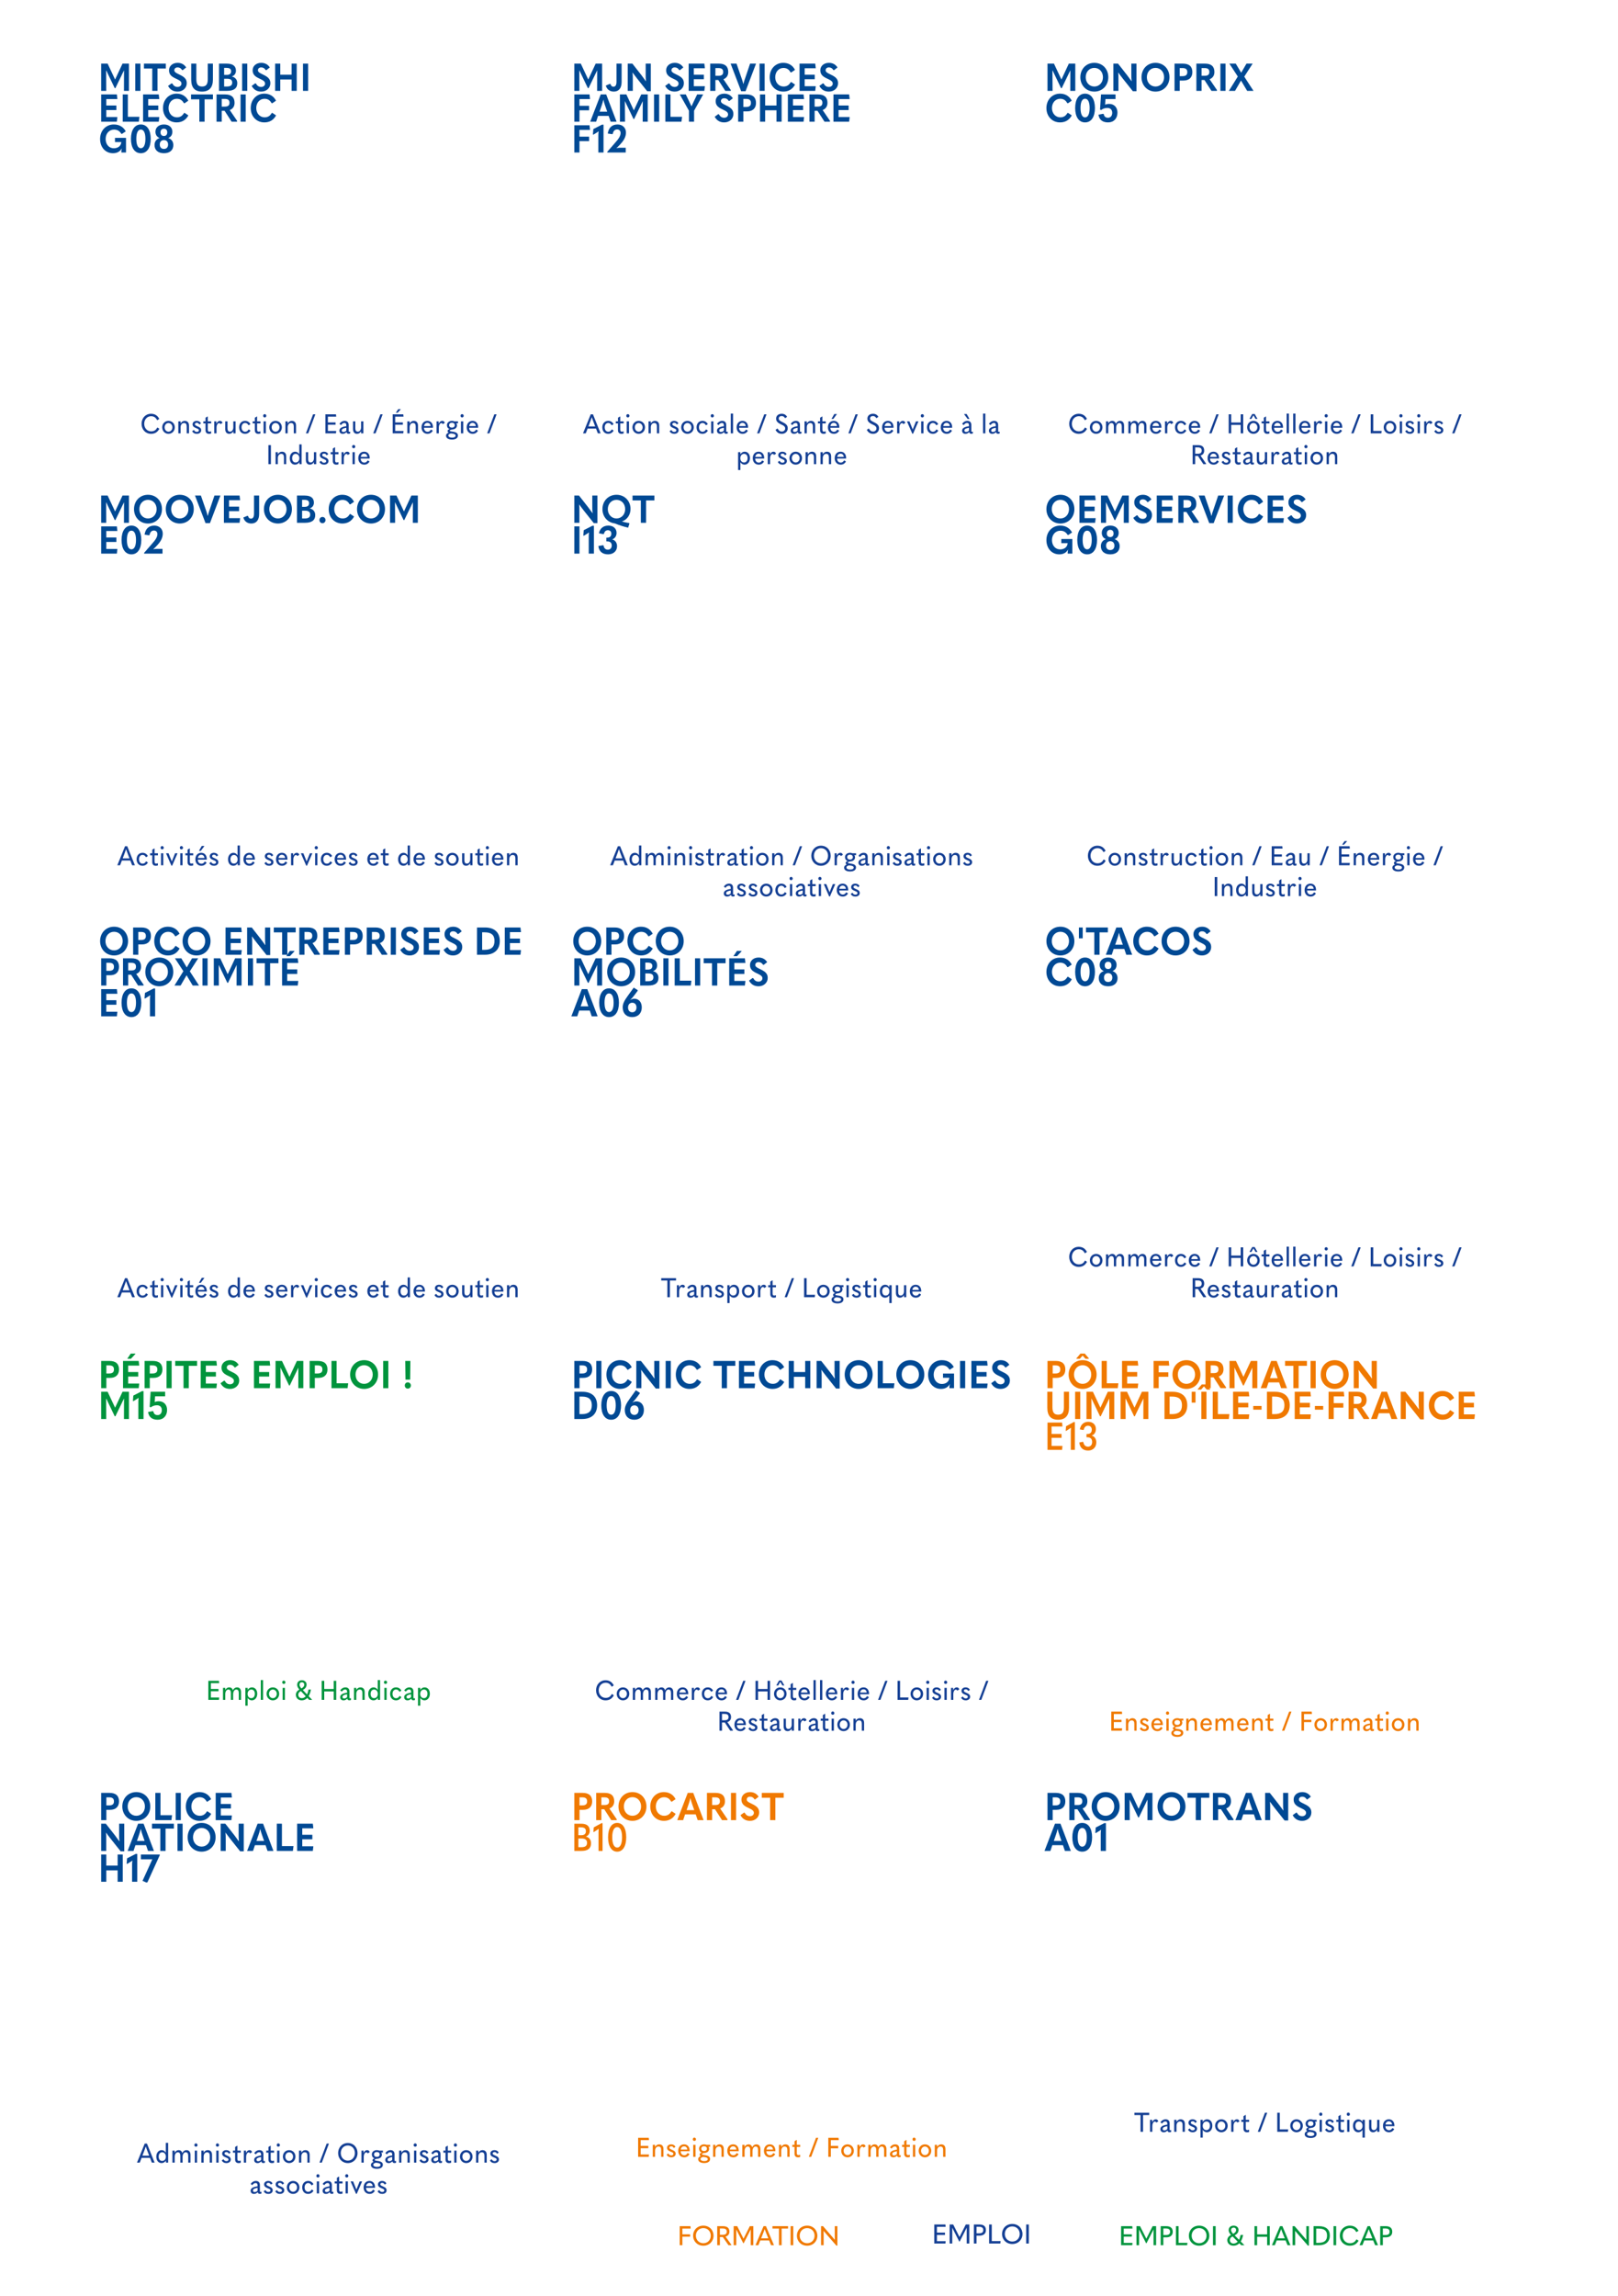 <svg preserveAspectRatio="none" height="595.276pt" viewBox="0 0 419.528 595.276" width="419.528pt" xmlns="http://www.w3.org/2000/svg" xmlns:xlink="http://www.w3.org/1999/xlink"><symbol id="a" overflow="visible"><path d="m.594-4.938v4.938h2.89l.063-.609h-2.266v-1.625h2.094v-.594h-2.094v-1.5h2.266l-.063-.61zm0 0"/></symbol><symbol id="b" overflow="visible"><path d="m3.141-1.703-1.625-3.235h-.922v4.938h.672v-4.063h.015l1.797 3.532h.125l1.797-3.532h.016v4.063h.672v-4.938h-.907l-1.625 3.235zm0 0"/></symbol><symbol id="c" overflow="visible"><path d="m.594 0h.687v-2.047h.766c1.062 0 1.672-.531 1.672-1.437 0-.954-.578-1.454-1.688-1.454h-1.437zm.687-2.641v-1.703h.625c.766 0 1.125.25 1.125.86 0 .578-.343.843-1.125.843zm0 0"/></symbol><symbol id="d" overflow="visible"><path d="m.594-4.938v4.938h2.906l.078-.625h-2.297v-4.313zm0 0"/></symbol><symbol id="e" overflow="visible"><path d="m3.016.125c1.531 0 2.64-1.125 2.64-2.594s-1.093-2.609-2.64-2.609c-1.563 0-2.657 1.14-2.657 2.609s1.11 2.594 2.657 2.594zm0-.641c-1.125 0-1.938-.859-1.938-1.953 0-1.125.797-1.969 1.938-1.969 1.125 0 1.922.844 1.922 1.969 0 1.094-.797 1.953-1.922 1.953zm0 0"/></symbol><symbol id="f" overflow="visible"><path d="m.594-4.938v4.938h.687v-4.938zm0 0"/></symbol><symbol id="g" overflow="visible"/><symbol id="h" overflow="visible"><path d="m4.813 0-.969-.969c.281-.437.484-1 .625-1.703h-.61l-.062.031c-.078.485-.203.891-.391 1.235l-1.14-1.157c.687-.343 1.015-.812 1.015-1.421 0-.625-.531-1.094-1.281-1.094-.766 0-1.281.469-1.281 1.172 0 .39.187.812.609 1.234-.656.344-.969.813-.969 1.375.016.828.657 1.422 1.594 1.422.594 0 1.11-.203 1.531-.625l.485.5zm-2.797-4.563c.39 0 .64.266.64.61 0 .375-.187.672-.781 1-.234-.25-.531-.641-.531-.969 0-.375.25-.641.672-.641zm-.047 4.125c-.547 0-.938-.359-.938-.875-.015-.406.203-.703.688-.968l1.344 1.359c-.297.313-.672.484-1.094.484zm0 0"/></symbol><symbol id="i" overflow="visible"><path d="m.594 0h.687v-2.188h2.594v2.188h.672v-4.938h-.672v2.125h-2.594v-2.125h-.687zm0 0"/></symbol><symbol id="j" overflow="visible"><path d="m4.016 0h.75l-2.078-4.938h-.625l-2.094 4.938h.75l.484-1.234h2.313zm-2.578-1.797.578-1.469c.14-.328.234-.609.343-.89h.016c.078.281.188.562.328.89l.594 1.469zm0 0"/></symbol><symbol id="k" overflow="visible"><path d="m.594 0h.672v-2.438c0-.5 0-.875-.016-1.25h.031c.328.375.641.75.953 1.11l2.329 2.672h.265v-5.032h-.672v2.282c0 .5 0 .859.016 1.25h-.016c-.328-.391-.64-.75-.953-1.11l-2.094-2.422h-.515zm0 0"/></symbol><symbol id="l" overflow="visible"><path d="m.594 0h1.39c1.782 0 2.829-.922 2.829-2.5s-.985-2.438-2.829-2.438h-1.39zm.687-.625v-3.688h.61c1.531 0 2.203.563 2.203 1.813 0 1.281-.703 1.875-2.203 1.875zm0 0"/></symbol><symbol id="m" overflow="visible"><path d="m2.938.125c1.031 0 1.765-.406 2.281-1.297l-.469-.328-.125.031c-.375.672-.875.953-1.656.953-1.063 0-1.875-.828-1.875-1.953 0-1.14.797-1.969 1.859-1.969.735 0 1.25.297 1.641.985l.109.031.5-.328c-.484-.891-1.25-1.328-2.265-1.328-1.469 0-2.579 1.109-2.579 2.609s1.094 2.594 2.579 2.594zm0 0"/></symbol><symbol id="n" overflow="visible"><path d="m.594-4.938v4.938h.687v-2.219h2.016v-.609h-2.016v-1.5h2.157l-.063-.61zm0 0"/></symbol><symbol id="o" overflow="visible"><path d="m2.75-2.234c.641-.172 1-.641 1-1.282 0-.968-.594-1.422-1.672-1.422h-1.484v4.938h.687v-2.125h.75l1.485 2.125h.703l.047-.109zm-1.469-2.11h.657c.765 0 1.125.219 1.125.828 0 .578-.344.813-1.125.813h-.657zm0 0"/></symbol><symbol id="p" overflow="visible"><path d="m1.75-4.328v4.328h.688v-4.328h1.671v-.61h-4.046v.61zm0 0"/></symbol><symbol id="q" overflow="visible"/><symbol id="r" overflow="visible"><path d="m.734 0h1.344v-2.672h.953c1.485 0 2.328-.812 2.328-2.187 0-1.438-.828-2.204-2.453-2.204h-2.172zm1.344-3.813v-2.093h.703c.86 0 1.266.312 1.266 1.047 0 .718-.391 1.046-1.266 1.046zm0 0"/></symbol><symbol id="s" overflow="visible"><path d="m4.078.188c2.094 0 3.625-1.61 3.625-3.719 0-2.141-1.515-3.735-3.625-3.735-2.109 0-3.625 1.594-3.625 3.735 0 2.109 1.531 3.719 3.625 3.719zm0-1.313c-1.297 0-2.234-1.047-2.234-2.406 0-1.407.937-2.422 2.234-2.422s2.235 1.015 2.235 2.422c0 1.359-.938 2.406-2.235 2.406zm0 0"/></symbol><symbol id="t" overflow="visible"><path d="m.734-7.063v7.063h4.172l.157-1.266h-3v-5.797zm0 0"/></symbol><symbol id="u" overflow="visible"><path d="m.734-7.063v7.063h1.329v-7.063zm0 0"/></symbol><symbol id="v" overflow="visible"><path d="m3.984.188c1.344 0 2.375-.594 3.047-1.813l-.968-.656-.157.031c-.437.766-1.015 1.125-1.859 1.125-1.219 0-2.156-1.016-2.156-2.406 0-1.407.922-2.407 2.125-2.407.828 0 1.406.344 1.843 1.125l.172.047.985-.672c-.625-1.218-1.703-1.828-3.047-1.828-1.985 0-3.516 1.547-3.516 3.735 0 2.172 1.516 3.719 3.531 3.719zm0 0"/></symbol><symbol id="w" overflow="visible"><path d="m.734-7.063v7.063h4.063l.141-1.203h-2.875v-1.813h2.609v-1.172h-2.609v-1.671h2.875l-.141-1.204zm0 0"/></symbol><symbol id="x" overflow="visible"><path d="m.734 0h1.313v-2.969c0-.672 0-1.172-.063-1.781h.016c.453.609.813 1.109 1.188 1.578l2.593 3.266h.938v-7.157h-1.328v2.797c0 .657 0 1.141.078 1.766h-.031c-.438-.625-.797-1.094-1.157-1.578l-2.343-2.985h-1.204zm0 0"/></symbol><symbol id="y" overflow="visible"><path d="m5.25 0h1.531l-2.687-7.063h-1.422l-2.719 7.063h1.531l.5-1.5h2.75zm-2.875-2.594.563-1.656c.156-.438.296-.922.406-1.422h.031c.109.5.25.984.406 1.422l.578 1.656zm0 0"/></symbol><symbol id="z" overflow="visible"><path d="m2.25-5.797v5.797h1.359v-5.797h2.157v-1.266h-5.672v1.266zm0 0"/></symbol><symbol id="A" overflow="visible"><path d="m.734 0h1.329v-2.953h2.937v2.953h1.328v-7.063h-1.328v2.875h-2.937v-2.875h-1.329zm0 0"/></symbol><symbol id="B" overflow="visible"><path d="m1.563 0h1.343v-7.219h-.406l-2.234 1.141-.11 1.39.125.063.735-.453c.234-.141.422-.25.593-.406l.032.015c-.063.344-.078.735-.078 1.047zm0 0"/></symbol><symbol id="C" overflow="visible"><path d="m3.047-5.813-2.547 5.579 1.031.437.25-.078 3.188-7v-.188h-4.891v1.25zm0 0"/></symbol><symbol id="D" overflow="visible"><path d="m4.156-3.016c.797-.297 1.25-.953 1.25-1.875 0-1.453-.843-2.172-2.422-2.172h-2.25v7.063h1.344v-2.813h.75l1.813 2.813h1.375l.078-.172zm-2.078-2.89h.75c.86 0 1.266.281 1.266 1.015 0 .703-.391.985-1.266.985h-.75zm0 0"/></symbol><symbol id="E" overflow="visible"><path d="m2.766.188c1.39 0 2.375-.954 2.375-2.157 0-.953-.422-1.562-1.828-2.219-1.204-.562-1.391-.781-1.391-1.171 0-.407.312-.719.859-.719.516 0 .875.25 1.141.672l.172.047.906-.704c-.469-.75-1.219-1.203-2.219-1.203-1.343 0-2.234.844-2.234 1.922 0 .985.484 1.594 1.797 2.172 1.172.531 1.422.828 1.422 1.313 0 .468-.407.843-1 .843-.594 0-1.016-.265-1.375-.89l-.172-.047-.922.672c.562 1.015 1.391 1.469 2.469 1.469zm0 0"/></symbol><symbol id="F" overflow="visible"><path d="m4.328-2.969-1.922-4.094h-1.672v7.063h1.313l-.031-5.297h.031l2.203 4.594h.172l2.219-4.594h.015l-.015 5.297h1.297v-7.063h-1.672l-1.907 4.094zm0 0"/></symbol><symbol id="G" overflow="visible"><path d="m3.094.188c1.594 0 2.562-1.407 2.562-3.735 0-2.297-.968-3.719-2.562-3.719s-2.563 1.422-2.563 3.719c0 2.328.969 3.735 2.563 3.735zm0-1.297c-.75 0-1.172-.875-1.172-2.438 0-1.562.422-2.406 1.172-2.406s1.187.844 1.187 2.406c0 1.563-.437 2.438-1.187 2.438zm0 0"/></symbol><symbol id="H" overflow="visible"><path d="m1.828-7.625h.938l1.187-1.266-.062-.078h-1.157zm-1.094.562v7.063h4.063l.141-1.203h-2.875v-1.813h2.609v-1.172h-2.609v-1.671h2.875l-.141-1.204zm0 0"/></symbol><symbol id="I" overflow="visible"><path d="m1.016-2.219h1.203l.062-4.844h-1.328zm.593 2.328c.469 0 .797-.359.797-.812s-.343-.813-.797-.813c-.453 0-.781.36-.781.813s.313.812.781.812zm0 0"/></symbol><symbol id="J" overflow="visible"><path d="m2.734.188c1.485 0 2.438-1.016 2.438-2.547 0-1.344-.859-2.25-2.141-2.25-.359 0-.703.062-1.062.203l.094-1.469h2.609v-1.188h-3.766l-.25 3.922.297.11c.469-.36 1-.532 1.61-.532.781 0 1.25.485 1.25 1.266 0 .766-.422 1.281-1.094 1.281-.625 0-1-.328-1.094-.937l-.172-.094-1.203.234c.172 1.297 1.047 2.001 2.484 2.001zm0 0"/></symbol><symbol id="K" overflow="visible"><path d="m3.781.188c1 0 1.782-.376 2.282-1.219h.031c-.078.218-.125.437-.125.703v.328h1.203v-3.797h-2.859v1.094h1.64v.031c-.094 1.047-.937 1.578-1.953 1.578-1.234 0-2.109-1.015-2.109-2.406 0-1.438.922-2.438 2.172-2.438.859 0 1.421.344 1.89 1.079l.156.046 1-.671c-.656-1.188-1.718-1.782-3.093-1.782-2.032 0-3.563 1.547-3.563 3.766 0 2.156 1.391 3.688 3.328 3.688zm0 0"/></symbol><symbol id="L" overflow="visible"><path d="m.734 0h2.047c2.422 0 3.86-1.328 3.86-3.563 0-2.218-1.375-3.5-3.844-3.5h-2.063zm1.329-1.266v-4.547h.656c1.734 0 2.547.704 2.547 2.235 0 1.594-.844 2.312-2.578 2.312zm0 0"/></symbol><symbol id="M" overflow="visible"><path d="m2.859.188c1.5 0 2.485-.985 2.485-2.516 0-1.36-.781-2.25-1.938-2.25-.328 0-.687.109-1.031.297l-.016-.016c.407-.359.782-.812 1.11-1.25l.828-1.109-.047-.172-1-.625-1.422 1.969c-1.062 1.437-1.437 2.25-1.437 3.14 0 1.547.953 2.532 2.468 2.532zm.016-1.251c-.672 0-1.094-.484-1.094-1.218 0-.782.422-1.25 1.094-1.25s1.094.468 1.094 1.218-.438 1.25-1.094 1.25zm0 0"/></symbol><symbol id="N" overflow="visible"><path d="m4.078-8.453.735.828h.828l.062-.094-1.062-1.25h-1.125l-1.063 1.25.063.094h.828zm0 8.641c2.094 0 3.625-1.61 3.625-3.719 0-2.141-1.515-3.735-3.625-3.735-2.109 0-3.625 1.594-3.625 3.735 0 2.109 1.531 3.719 3.625 3.719zm0-1.313c-1.297 0-2.234-1.047-2.234-2.406 0-1.407.937-2.422 2.234-2.422s2.235 1.015 2.235 2.422c0 1.359-.938 2.406-2.235 2.406zm0 0"/></symbol><symbol id="O" overflow="visible"><path d="m.734-7.063v7.063h1.329v-2.953h2.5v-1.156h-2.5v-1.75h2.734l-.125-1.204zm0 0"/></symbol><symbol id="P" overflow="visible"><path d="m3.5.188c1.875 0 2.813-1.11 2.813-3.094v-4.157h-1.329v4.032c0 1.359-.453 1.906-1.484 1.906s-1.484-.547-1.484-1.906v-4.032h-1.328v4.157c0 2.031.89 3.094 2.812 3.094zm0 0"/></symbol><symbol id="Q" overflow="visible"><path d="m.547-4.25h.984v-2.813h-.984zm0 0"/></symbol><symbol id="R" overflow="visible"><path d="m1.406-8.453.735.828h.828l.062-.094-1.062-1.25h-1.125l-1.063 1.25.063.094h.828zm-.672 1.39v7.063h1.329v-7.063zm0 0"/></symbol><symbol id="S" overflow="visible"><path d="m.438-2.422h2.156v-.953h-2.156zm0 0"/></symbol><symbol id="T" overflow="visible"><path d="m-.016 0h1.594l1.547-2.672 1.594 2.672h1.64l-2.39-3.688 2.172-3.375h-1.594l-1.375 2.36-1.406-2.36h-1.657l2.188 3.344zm0 0"/></symbol><symbol id="U" overflow="visible"><path d="m.734 0h2.079c1.828 0 2.656-.703 2.656-2 0-.906-.531-1.516-1.391-1.719v-.031c.641-.188 1.047-.766 1.047-1.469 0-1.187-.766-1.844-2.391-1.844h-2zm1.329-4.141v-1.812h.609c.844 0 1.203.297 1.203.875 0 .609-.359.937-1.141.937zm0 3.016v-2.016h.75c.937 0 1.343.328 1.343 1 0 .688-.406 1.016-1.422 1.016zm0 0"/></symbol><symbol id="V" overflow="visible"><path d="m2.719.188c1.578 0 2.437-.86 2.437-2.11 0-.891-.468-1.547-1.328-1.828.719-.281 1.078-.859 1.078-1.641 0-1.062-.812-1.875-2.187-1.875s-2.203.813-2.203 1.875c0 .782.375 1.36 1.093 1.641-.875.281-1.328.937-1.328 1.828 0 1.25.86 2.11 2.438 2.11zm0-4.469c-.563 0-.891-.36-.891-.938 0-.594.344-.953.891-.953.531 0 .859.359.859.953 0 .578-.312.938-.859.938zm0 3.359c-.672 0-1.078-.437-1.078-1.141 0-.703.406-1.156 1.078-1.156s1.078.453 1.078 1.156c0 .704-.406 1.141-1.078 1.141zm0 0"/></symbol><symbol id="W" overflow="visible"><path d="m2.813.094h1.14l2.719-7.157h-1.547l-1.328 3.938c-.141.375-.281.812-.391 1.312h-.047c-.109-.5-.265-.953-.39-1.328l-1.36-3.922h-1.531zm0 0"/></symbol><symbol id="X" overflow="visible"><path d="m1.344-1.766-.172-.047-1.047.438c.234.953 1.016 1.563 2.063 1.563 1.296 0 2.031-.891 2.031-2.485v-4.766h-1.328v4.735c0 .859-.297 1.25-.782 1.25-.406 0-.656-.235-.765-.688zm0 0"/></symbol><symbol id="Y" overflow="visible"><path d="m1.359.109c.469 0 .797-.375.797-.812 0-.469-.328-.813-.797-.813-.437 0-.781.344-.781.813 0 .437.328.812.781.812zm0 0"/></symbol><symbol id="Z" overflow="visible"><path d="m.078 0h4.766v-1.234h-1.344c-.391 0-.687.031-1.047.093v-.031c.235-.203.406-.344.578-.531l.422-.453c.969-1.016 1.453-1.985 1.453-3.032 0-1.218-.89-2.078-2.172-2.078-1.406 0-2.296.766-2.546 2.344l1.14.172.156-.078c.141-.75.516-1.156 1.141-1.156.563 0 .891.375.891.937 0 .719-.469 1.484-1.453 2.563l-1.985 2.281zm0 0"/></symbol><symbol id="aa" overflow="visible"><path d="m5.547-.313.016-.046c1.375-.516 2.171-1.766 2.171-3.25 0-2.047-1.531-3.657-3.625-3.657-2.125 0-3.656 1.594-3.656 3.735 0 1.953 1.344 3.468 3.203 3.687 1.172.485 2.375.86 3.453 1.11l.344-1.063-.109-.14c-.594-.094-1.203-.219-1.797-.376zm-3.703-3.218c0-1.407.969-2.422 2.25-2.422 1.297 0 2.25 1.015 2.25 2.422 0 1.359-.953 2.406-2.25 2.406-1.281 0-2.25-1.047-2.25-2.406zm0 0"/></symbol><symbol id="ab" overflow="visible"><path d="m2.797.188c1.359 0 2.312-.86 2.312-2.11 0-.891-.484-1.578-1.265-1.766.703-.234 1.14-.89 1.14-1.687 0-1.125-.843-1.891-2.125-1.891-1.312 0-2.203.735-2.437 2l1.141.219.156-.078c.109-.594.484-.938 1.015-.938.563 0 .891.344.891.891 0 .672-.375 1.031-1.109 1.031h-.188v.969h.235c.765 0 1.171.375 1.171 1.078 0 .641-.39 1.078-1 1.078-.609 0-1.031-.39-1.109-1.078l-.172-.078-1.187.203c.156 1.391 1.031 2.157 2.531 2.157zm0 0"/></symbol><symbol id="ac" overflow="visible"><path d="m2.359 0h1.329v-2.844l2.359-4.219h-1.563l-.796 1.657c-.219.5-.438.937-.657 1.406h-.031l-.656-1.406-.797-1.657h-1.563l2.375 4.219zm0 0"/></symbol><symbol id="ad" overflow="visible"><path d="m3.813 0h.718l-1.984-4.938h-.578l-2 4.938h.719l.468-1.234h2.188zm-2.438-1.797.547-1.469c.125-.328.219-.609.312-.89h.016c.094.281.188.562.313.89l.562 1.469zm0 0"/></symbol><symbol id="ae" overflow="visible"><path d="m1.656.125c.453 0 .891-.25 1.125-.656v.531h.578v-5.125h-.609v1.547 1.015c-.234-.437-.641-.671-1.078-.671-.781 0-1.391.687-1.391 1.671 0 1.032.547 1.688 1.375 1.688zm.141-.563c-.563 0-.891-.421-.891-1.125 0-.671.36-1.109.907-1.109.562 0 .953.469.953 1.125s-.375 1.109-.969 1.109zm0 0"/></symbol><symbol id="af" overflow="visible"><path d="m4.156-3.234c-.422 0-.828.234-1.078.765-.125-.5-.469-.765-.953-.765-.437 0-.766.234-1.016.671v-.546h-.593v3.109h.593v-1.5c0-.672.344-1.172.797-1.172.438 0 .657.281.657.922v1.75h.593v-1.5c0-.672.344-1.172.797-1.172.438 0 .656.281.656.922v1.75h.594v-2.016c0-.781-.406-1.218-1.047-1.218zm0 0"/></symbol><symbol id="ag" overflow="visible"><path d="m.813-4.125c.234 0 .421-.172.421-.422 0-.234-.187-.437-.421-.437-.235 0-.407.187-.407.437s.172.422.407.422zm-.297 4.125h.593v-3.109h-.593zm0 0"/></symbol><symbol id="ah" overflow="visible"><path d="m.516-3.109v3.109h.593v-1.547c0-.672.36-1.125.875-1.125.485 0 .704.281.704.906v1.766h.593v-2.016c0-.781-.406-1.218-1.109-1.218-.438 0-.813.234-1.063.671v-.546zm0 0"/></symbol><symbol id="ai" overflow="visible"><path d="m1.406.125c.688 0 1.141-.391 1.141-.922 0-.453-.234-.734-.969-1.031-.578-.235-.656-.36-.656-.547 0-.188.172-.359.469-.359.312 0 .531.156.64.421h.063l.39-.265c-.171-.406-.578-.656-1.093-.656-.672 0-1.078.406-1.078.875 0 .437.203.734.968 1.031.563.203.672.344.672.547 0 .25-.219.406-.547.406s-.578-.172-.734-.484h-.047l-.422.296c.235.454.656.688 1.203.688zm0 0"/></symbol><symbol id="aj" overflow="visible"><path d="m2.109-.516-.062-.015c-.125.062-.234.093-.359.093-.313 0-.438-.14-.438-.562v-1.578h.875v-.531h-.875v-1.25h-.094l-.5.312v.938h-.562v.531h.562v1.75c0 .625.328.953.907.953.203 0 .406-.031.562-.094zm0 0"/></symbol><symbol id="ak" overflow="visible"><path d="m.516 0h.593v-1.453c0-.766.344-1.203.657-1.203.156 0 .25.062.328.234l.062.016.5-.297c-.109-.375-.343-.531-.64-.531-.391 0-.703.203-.953.734v-.609h-.547zm0 0"/></symbol><symbol id="al" overflow="visible"><path d="m3.031-.438c-.078.032-.125.047-.187.047-.094 0-.141-.047-.141-.187v-1.594c0-.687-.39-1.062-1.047-1.062-.547 0-1.062.312-1.343.796l.406.282.047-.016c.218-.328.5-.516.828-.516s.5.188.5.641v.188c-1.297.187-1.797.578-1.797 1.156 0 .5.328.828.859.828.375 0 .672-.125.985-.453.031.265.203.437.5.437.187 0 .281-.015.453-.078v-.437zm-2.125-.312c0-.344.313-.547 1.188-.703v.734c-.219.235-.469.36-.766.36-.281 0-.422-.141-.422-.391zm0 0"/></symbol><symbol id="am" overflow="visible"><path d="m1.906.125c.938 0 1.641-.734 1.641-1.688 0-.937-.703-1.671-1.641-1.671-.937 0-1.625.734-1.625 1.671 0 .954.703 1.688 1.625 1.688zm0-.563c-.562 0-1-.484-1-1.125 0-.609.422-1.109 1-1.109s1.016.5 1.016 1.109c0 .641-.438 1.125-1.016 1.125zm0 0"/></symbol><symbol id="an" overflow="visible"/><symbol id="ao" overflow="visible"><path d="m2.516-4.938h-.594l-1.859 4.938h.609zm0 0"/></symbol><symbol id="ap" overflow="visible"><path d="m2.859.125c1.454 0 2.516-1.125 2.516-2.594s-1.031-2.609-2.516-2.609c-1.468 0-2.515 1.14-2.515 2.609s1.062 2.594 2.515 2.594zm0-.641c-1.062 0-1.828-.859-1.828-1.953 0-1.125.75-1.969 1.828-1.969 1.079 0 1.829.844 1.829 1.969 0 1.094-.75 1.953-1.829 1.953zm0 0"/></symbol><symbol id="aq" overflow="visible"><path d="m1.641 1.609c.953 0 1.531-.39 1.531-1.046 0-.563-.406-.876-1.375-1.001-.563-.078-.734-.14-.734-.265 0-.156.203-.25.781-.313.672-.078 1.078-.484 1.078-1.062 0-.219-.063-.391-.172-.563l.391.047.047-.047v-.468h-.938c-.187-.079-.391-.125-.625-.125-.766 0-1.312.468-1.312 1.125 0 .468.265.859.703 1.015-.36.094-.532.25-.532.5 0 .172.094.313.266.422-.422.141-.672.422-.672.766 0 .64.594 1.015 1.563 1.015zm-.032-3.093c-.437 0-.718-.25-.718-.625 0-.391.281-.641.718-.641.454 0 .735.25.735.641 0 .375-.281.625-.735.625zm.032 2.593c-.578 0-.953-.218-.953-.546 0-.266.234-.438.671-.532.094.016.188.032.297.032.594.062.907.218.907.515 0 .344-.313.531-.922.531zm0 0"/></symbol><symbol id="ar" overflow="visible"><path d="m1.813.125c.578 0 1.093-.281 1.406-.844l-.453-.297-.047.016c-.235.406-.5.578-.891.578-.531 0-.922-.437-.922-1.141 0-.687.391-1.125.922-1.125.36 0 .625.172.875.579l.047.015.453-.297c-.312-.578-.812-.843-1.39-.843-.907 0-1.532.687-1.532 1.671 0 1.016.61 1.688 1.532 1.688zm0 0"/></symbol><symbol id="as" overflow="visible"><path d="m1.438.094h.203l1.39-3.203h-.64l-.844 2.109-.844-2.109h-.656zm0 0"/></symbol><symbol id="at" overflow="visible"><path d="m3.234-1.453c.016-.047.016-.063.016-.11 0-1.062-.594-1.671-1.453-1.671-.891 0-1.516.671-1.516 1.687 0 .984.625 1.672 1.547 1.672.61 0 1.078-.281 1.375-.828l-.453-.266-.047.016c-.234.375-.484.547-.859.547-.516 0-.922-.391-.922-1v-.047zm-1.437-1.266c.469 0 .797.313.828.828h-1.687c.078-.531.406-.828.859-.828zm0 0"/></symbol><symbol id="au" overflow="visible"><path d="m.563-4.938v4.938h2.75l.062-.609h-2.156v-1.625h1.984v-.594h-1.984v-1.5h2.156l-.062-.61zm0 0"/></symbol><symbol id="av" overflow="visible"><path d="m.563-4.938v4.938h.656v-2.219h1.906v-.609h-1.906v-1.5h2.062l-.078-.61zm0 0"/></symbol><symbol id="aw" overflow="visible"><path d="m1.656-4.328v4.328h.657v-4.328h1.593v-.61h-3.843v.61zm0 0"/></symbol><symbol id="ax" overflow="visible"><path d="m.516 1.516h.593v-2.016c.235.391.657.625 1.079.625.812 0 1.406-.703 1.406-1.703s-.563-1.656-1.375-1.656c-.453 0-.844.234-1.11.671v-.546h-.593zm1.531-1.954c-.563 0-.953-.453-.953-1.109s.406-1.125.969-1.125c.562 0 .906.406.906 1.094 0 .703-.36 1.14-.922 1.14zm0 0"/></symbol><symbol id="ay" overflow="visible"><path d="m.563-4.938v4.938h2.765l.078-.625h-2.187v-4.313zm0 0"/></symbol><symbol id="az" overflow="visible"><path d="m2.75 1.516h.609v-4.625h-.609v.546c-.234-.437-.641-.671-1.078-.671-.781 0-1.391.671-1.391 1.671 0 1.032.547 1.688 1.375 1.688.453 0 .875-.25 1.094-.625v1zm-.953-1.954c-.563 0-.891-.421-.891-1.125 0-.671.36-1.109.907-1.109.562 0 .953.469.953 1.125s-.375 1.109-.969 1.109zm0 0"/></symbol><symbol id="aA" overflow="visible"><path d="m3.203 0v-3.109h-.594v1.546c0 .672-.359 1.125-.843 1.125-.438 0-.657-.281-.657-.875v-1.796h-.593v1.984c0 .812.39 1.25 1.047 1.25.406 0 .796-.219 1.046-.656v.531zm0 0"/></symbol><symbol id="aB" overflow="visible"><path d="m.516 0h.593v-5.125h-.593zm0 0"/></symbol><symbol id="aC" overflow="visible"><path d="m4.578 0-.922-.969c.266-.437.469-1 .594-1.703h-.578l-.063.031c-.062.485-.203.891-.375 1.235l-1.078-1.157c.657-.343.969-.812.969-1.421 0-.625-.516-1.094-1.219-1.094-.734 0-1.218.469-1.218 1.172 0 .39.171.812.578 1.234-.625.344-.922.813-.922 1.375.015.828.625 1.422 1.515 1.422.563 0 1.063-.203 1.454-.625l.468.5zm-2.672-4.563c.375 0 .625.266.625.61 0 .375-.187.672-.75 1-.234-.25-.5-.641-.5-.969 0-.375.235-.641.625-.641zm-.031 4.125c-.531 0-.891-.359-.906-.875 0-.406.203-.703.672-.968l1.265 1.359c-.281.313-.64.484-1.031.484zm0 0"/></symbol><symbol id="aD" overflow="visible"><path d="m.563 0h.656v-2.188h2.453v2.188h.656v-4.938h-.656v2.125h-2.453v-2.125h-.656zm0 0"/></symbol><symbol id="aE" overflow="visible"><path d="m2.797.125c.969 0 1.672-.406 2.156-1.297l-.437-.328-.125.031c-.344.672-.828.953-1.578.953-1 0-1.782-.828-1.782-1.953 0-1.14.766-1.969 1.782-1.969.687 0 1.187.297 1.546.985l.11.031.469-.328c-.454-.891-1.172-1.328-2.141-1.328-1.406 0-2.453 1.109-2.453 2.609s1.047 2.594 2.453 2.594zm0 0"/></symbol><symbol id="aF" overflow="visible"><path d="m1.906-4.672.547.938h.438l.047-.047-.704-1.235h-.64l-.703 1.235.047.047h.437zm0 4.797c.938 0 1.641-.734 1.641-1.688 0-.937-.703-1.671-1.641-1.671-.937 0-1.625.734-1.625 1.671 0 .954.703 1.688 1.625 1.688zm0-.563c-.562 0-1-.484-1-1.125 0-.609.422-1.109 1-1.109s1.016.5 1.016 1.109c0 .641-.438 1.125-1.016 1.125zm0 0"/></symbol><symbol id="aG" overflow="visible"><path d="m2.609-2.234c.625-.172.954-.641.954-1.282 0-.968-.563-1.422-1.579-1.422h-1.421v4.938h.656v-2.125h.719l1.406 2.125h.672l.047-.109zm-1.39-2.11h.625c.734 0 1.062.219 1.062.828 0 .578-.328.813-1.062.813h-.625zm0 0"/></symbol><symbol id="aH" overflow="visible"><path d="m2.609-4.969-.031-.047h-.64l-.735 1.282h.485zm.625 3.516c.016-.047.016-.063.016-.11 0-1.062-.594-1.671-1.453-1.671-.891 0-1.516.671-1.516 1.687 0 .984.625 1.672 1.547 1.672.61 0 1.078-.281 1.375-.828l-.453-.266-.047.016c-.234.375-.484.547-.859.547-.516 0-.922-.391-.922-1v-.047zm-1.437-1.266c.469 0 .797.313.828.828h-1.687c.078-.531.406-.828.859-.828zm0 0"/></symbol><symbol id="aI" overflow="visible"><path d="m1.375-5.344h.484l.797-.875-.031-.047h-.625zm-.812.406v4.938h2.75l.062-.609h-2.156v-1.625h1.984v-.594h-1.984v-1.5h2.156l-.062-.61zm0 0"/></symbol><symbol id="aJ" overflow="visible"><path d="m.563-4.938v4.938h.656v-4.938zm0 0"/></symbol><symbol id="aK" overflow="visible"><path d="m1.953.125c.891 0 1.516-.641 1.516-1.406 0-.688-.266-1.11-1.328-1.61-.828-.406-1-.593-1-.937 0-.391.265-.656.75-.656.406 0 .64.187.843.5l.11.031.453-.328c-.266-.5-.734-.797-1.391-.797-.906 0-1.453.547-1.453 1.25 0 .656.344 1.078 1.297 1.515.844.36 1.047.641 1.047 1.063s-.359.781-.859.781c-.469 0-.782-.203-1.063-.734l-.109-.031-.469.328c.391.734.906 1.031 1.656 1.031zm0 0"/></symbol><symbol id="aL" overflow="visible"><path d="m2.219-3.734-.735-1.282h-.64l-.031.047.921 1.235zm.812 3.296c-.078.032-.125.047-.187.047-.094 0-.141-.047-.141-.187v-1.594c0-.687-.39-1.062-1.047-1.062-.547 0-1.062.312-1.343.796l.406.282.047-.016c.218-.328.5-.516.828-.516s.5.188.5.641v.188c-1.297.187-1.797.578-1.797 1.156 0 .5.328.828.859.828.375 0 .672-.125.985-.453.031.265.203.437.5.437.187 0 .281-.015.453-.078v-.437zm-2.125-.312c0-.344.313-.547 1.188-.703v.734c-.219.235-.469.36-.766.36-.281 0-.422-.141-.422-.391zm0 0"/></symbol><symbol id="aM" overflow="visible"><path d="m.734 0h1.813c1.734 0 2.516-.688 2.516-2.016 0-.906-.532-1.515-1.313-1.703v-.031c.609-.203.984-.781.984-1.469 0-1.187-.718-1.844-2.234-1.844h-1.766zm1.047-4.078v-2.047h.657c.906 0 1.296.344 1.296 1 0 .687-.39 1.047-1.203 1.047zm0 3.109v-2.25h.813c.984 0 1.437.375 1.437 1.125 0 .766-.437 1.125-1.531 1.125zm0 0"/></symbol><symbol id="aN" overflow="visible"><path d="m1.484 0h1.047v-7.203h-.281l-2 1.094-.094 1.171.094.047.734-.468c.188-.125.36-.235.532-.375l.015.015c-.031.297-.047.625-.047.891zm0 0"/></symbol><symbol id="aO" overflow="visible"><path d="m2.891.188c1.453 0 2.343-1.407 2.343-3.735 0-2.312-.89-3.719-2.343-3.719-1.469 0-2.36 1.407-2.36 3.719 0 2.328.891 3.735 2.36 3.735zm0-1.063c-.813 0-1.282-.984-1.282-2.672 0-1.687.469-2.641 1.282-2.641.797 0 1.265.954 1.265 2.641 0 1.688-.468 2.672-1.265 2.672zm0 0"/></symbol><symbol id="aP" overflow="visible"/><symbol id="aQ" overflow="visible"><path d="m.734-7.063v7.063h3.782l.093-1.016h-2.828v-2.093h2.594v-1h-2.594v-1.938h2.828l-.093-1.016zm0 0"/></symbol><symbol id="aR" overflow="visible"><path d="m2.563.188c1.234 0 2.109-.86 2.109-2.11 0-.906-.469-1.594-1.219-1.766.703-.218 1.11-.89 1.11-1.703 0-1.125-.782-1.875-1.969-1.875-1.172 0-1.985.735-2.188 1.969l.875.156.141-.078c.125-.656.516-1.031 1.094-1.031.609 0 .984.406.984 1.016 0 .734-.406 1.14-1.187 1.14h-.188v.844h.234c.813 0 1.235.422 1.235 1.219 0 .734-.406 1.218-1.078 1.218-.657 0-1.11-.453-1.188-1.171l-.172-.094-.89.172c.14 1.343.953 2.094 2.297 2.094zm0 0"/></symbol><g fill="#00943d"><use x="290.093" xlink:href="#a" y="582.063"/><use x="294.081" xlink:href="#b" y="582.063"/><use x="300.359" xlink:href="#c" y="582.063"/><use x="304.313" xlink:href="#d" y="582.063"/></g><g fill="#00943d"><use x="307.902" xlink:href="#e" y="582.063"/><use x="313.923" xlink:href="#f" y="582.063"/><use x="315.795" xlink:href="#g" y="582.063"/><use x="317.862" xlink:href="#h" y="582.063"/><use x="322.611" xlink:href="#g" y="582.063"/><use x="324.678" xlink:href="#i" y="582.063"/><use x="329.826" xlink:href="#j" y="582.063"/><use x="334.561" xlink:href="#k" y="582.063"/><use x="339.995" xlink:href="#l" y="582.063"/><use x="345.17" xlink:href="#f" y="582.063"/><use x="347.042" xlink:href="#m" y="582.063"/></g><g fill="#00943d"><use x="352.538" xlink:href="#j" y="582.063"/><use x="357.274" xlink:href="#c" y="582.063"/></g><use fill="#f07900" x="175.647" xlink:href="#n" y="582.063"/><g fill="#f07900"><use x="179.356" xlink:href="#e" y="582.063"/><use x="185.376" xlink:href="#o" y="582.063"/><use x="189.636" xlink:href="#b" y="582.063"/><use x="195.915" xlink:href="#j" y="582.063"/></g><g fill="#f07900"><use x="200.225" xlink:href="#p" y="582.063"/><use x="204.401" xlink:href="#f" y="582.063"/><use x="206.273" xlink:href="#e" y="582.063"/><use x="212.293" xlink:href="#k" y="582.063"/></g><g fill="#143f94"><use x="241.651" xlink:href="#a" y="581.625"/><use x="245.639" xlink:href="#b" y="581.625"/><use x="251.918" xlink:href="#c" y="581.625"/><use x="255.871" xlink:href="#d" y="581.625"/></g><g fill="#143f94"><use x="259.461" xlink:href="#e" y="581.625"/><use x="265.481" xlink:href="#f" y="581.625"/></g><use fill="#004994" x="25.5" xlink:href="#q" y="463.868"/><use fill="#004994" x="25.5" xlink:href="#r" y="471.858"/><use fill="#004994" x="31.263" xlink:href="#s" y="471.858"/><use fill="#004994" x="39.544" xlink:href="#t" y="471.858"/><use fill="#004994" x="44.82" xlink:href="#u" y="471.858"/><use fill="#004994" x="47.729" xlink:href="#v" y="471.858"/><g fill="#004994"><use x="55.194" xlink:href="#w" y="471.858"/><use x="60.669" xlink:href="#q" y="471.858"/></g><use fill="#004994" x="63.373" xlink:href="#q" y="471.858"/><use fill="#004994" x="25.5" xlink:href="#x" y="479.848"/><use fill="#004994" x="33.135" xlink:href="#y" y="479.848"/><use fill="#004994" x="39.316" xlink:href="#z" y="479.848"/><g fill="#004994"><use x="45.289" xlink:href="#u" y="479.848"/><use x="48.202" xlink:href="#s" y="479.848"/></g><use fill="#004994" x="56.483" xlink:href="#x" y="479.848"/><use fill="#004994" x="64.118" xlink:href="#y" y="479.848"/><use fill="#004994" x="71.037" xlink:href="#t" y="479.848"/><use fill="#004994" x="76.313" xlink:href="#w" y="479.848"/><use fill="#004994" x="25.5" xlink:href="#A" y="487.838"/><g fill="#004994"><use x="32.686" xlink:href="#B" y="487.838"/><use x="36.452" xlink:href="#C" y="487.838"/></g><use fill="#143f94" x="35.555" xlink:href="#ad" y="560.645"/><use fill="#143f94" x="40.243" xlink:href="#ae" y="560.645"/><use fill="#143f94" x="44.191" xlink:href="#af" y="560.645"/><use fill="#143f94" x="49.989" xlink:href="#ag" y="560.645"/><g fill="#143f94"><use x="51.695" xlink:href="#ah" y="560.645"/><use x="55.567" xlink:href="#ag" y="560.645"/></g><use fill="#143f94" x="57.292" xlink:href="#ai" y="560.645"/><g fill="#143f94"><use x="60.303" xlink:href="#aj" y="560.645"/><use x="62.708" xlink:href="#ak" y="560.645"/></g><use fill="#143f94" x="65.603" xlink:href="#al" y="560.645"/><g fill="#143f94"><use x="68.944" xlink:href="#aj" y="560.645"/><use x="71.349" xlink:href="#ag" y="560.645"/></g><use fill="#143f94" x="73.065" xlink:href="#am" y="560.645"/><use fill="#143f94" x="77.007" xlink:href="#ah" y="560.645"/><g fill="#143f94"><use x="80.813" xlink:href="#an" y="560.645"/><use x="82.779" xlink:href="#ao" y="560.645"/></g><g fill="#143f94"><use x="85.363" xlink:href="#an" y="560.645"/><use x="87.329" xlink:href="#ap" y="560.645"/></g><use fill="#143f94" x="93.203" xlink:href="#ak" y="560.645"/><use fill="#143f94" x="96.097" xlink:href="#aq" y="560.645"/><use fill="#143f94" x="99.599" xlink:href="#al" y="560.645"/><g fill="#143f94"><use x="102.968" xlink:href="#ah" y="560.645"/><use x="106.84" xlink:href="#ag" y="560.645"/></g><use fill="#143f94" x="108.565" xlink:href="#ai" y="560.645"/><use fill="#143f94" x="111.518" xlink:href="#al" y="560.645"/><g fill="#143f94"><use x="114.859" xlink:href="#aj" y="560.645"/><use x="117.263" xlink:href="#ag" y="560.645"/></g><use fill="#143f94" x="118.98" xlink:href="#am" y="560.645"/><use fill="#143f94" x="122.922" xlink:href="#ah" y="560.645"/><use fill="#143f94" x="126.823" xlink:href="#ai" y="560.645"/><use fill="#143f94" x="129.632" xlink:href="#an" y="560.645"/><use fill="#143f94" x="64.687" xlink:href="#al" y="568.636"/><use fill="#143f94" x="68.17" xlink:href="#ai" y="568.636"/><use fill="#143f94" x="71.163" xlink:href="#ai" y="568.636"/><use fill="#143f94" x="74.092" xlink:href="#am" y="568.636"/><use fill="#143f94" x="78.075" xlink:href="#ar" y="568.636"/><use fill="#143f94" x="81.625" xlink:href="#ag" y="568.636"/><use fill="#143f94" x="83.349" xlink:href="#al" y="568.636"/><g fill="#143f94"><use x="86.69" xlink:href="#aj" y="568.636"/><use x="89.094" xlink:href="#ag" y="568.636"/></g><use fill="#143f94" x="90.863" xlink:href="#as" y="568.636"/><use fill="#143f94" x="93.997" xlink:href="#at" y="568.636"/><use fill="#143f94" x="97.694" xlink:href="#ai" y="568.636"/><g fill="#f07900"><use x="148.185" xlink:href="#r" y="471.858"/><use x="153.85" xlink:href="#D" y="471.858"/><use x="159.913" xlink:href="#s" y="471.858"/></g><use fill="#f07900" x="168.154" xlink:href="#v" y="471.858"/><use fill="#f07900" x="175.651" xlink:href="#y" y="471.858"/><use fill="#f07900" x="182.57" xlink:href="#D" y="471.858"/><use fill="#f07900" x="188.797" xlink:href="#u" y="471.858"/><use fill="#f07900" x="191.702" xlink:href="#E" y="471.858"/><use fill="#f07900" x="197.434" xlink:href="#z" y="471.858"/><g fill="#f07900"><use x="148.185" xlink:href="#aM" y="479.848"/><use x="153.705" xlink:href="#aN" y="479.848"/><use x="157.139" xlink:href="#aO" y="479.848"/></g><use fill="#f07900" x="162.91" xlink:href="#aP" y="479.848"/><use fill="#f07900" x="164.896" xlink:href="#au" y="559.147"/><use fill="#f07900" x="168.742" xlink:href="#ah" y="559.147"/><g fill="#f07900"><use x="172.644" xlink:href="#ai" y="559.147"/><use x="175.573" xlink:href="#at" y="559.147"/></g><use fill="#f07900" x="179.228" xlink:href="#ag" y="559.147"/><use fill="#f07900" x="180.947" xlink:href="#aq" y="559.147"/><use fill="#f07900" x="184.383" xlink:href="#ah" y="559.147"/><use fill="#f07900" x="188.299" xlink:href="#at" y="559.147"/><use fill="#f07900" x="191.956" xlink:href="#af" y="559.147"/><use fill="#f07900" x="197.798" xlink:href="#at" y="559.147"/><use fill="#f07900" x="201.456" xlink:href="#ah" y="559.147"/><use fill="#f07900" x="205.354" xlink:href="#aj" y="559.147"/><g fill="#f07900"><use x="207.692" xlink:href="#an" y="559.147"/><use x="209.658" xlink:href="#ao" y="559.147"/></g><g fill="#f07900"><use x="212.241" xlink:href="#an" y="559.147"/><use x="214.207" xlink:href="#av" y="559.147"/></g><use fill="#f07900" x="217.846" xlink:href="#am" y="559.147"/><use fill="#f07900" x="221.788" xlink:href="#ak" y="559.147"/><use fill="#f07900" x="224.635" xlink:href="#af" y="559.147"/><use fill="#f07900" x="230.453" xlink:href="#al" y="559.147"/><use fill="#f07900" x="233.794" xlink:href="#aj" y="559.147"/><use fill="#f07900" x="236.199" xlink:href="#ag" y="559.147"/><use fill="#f07900" x="237.916" xlink:href="#am" y="559.147"/><use fill="#f07900" x="241.858" xlink:href="#ah" y="559.147"/><use fill="#004994" x="270.871" xlink:href="#q" y="463.868"/><g fill="#004994"><use x="270.871" xlink:href="#r" y="471.858"/><use x="276.535" xlink:href="#D" y="471.858"/><use x="282.599" xlink:href="#s" y="471.858"/></g><use fill="#004994" x="290.878" xlink:href="#F" y="471.858"/><use fill="#004994" x="299.676" xlink:href="#s" y="471.858"/><use fill="#004994" x="307.798" xlink:href="#z" y="471.858"/><use fill="#004994" x="313.771" xlink:href="#D" y="471.858"/><use fill="#004994" x="320.379" xlink:href="#y" y="471.858"/><use fill="#004994" x="327.298" xlink:href="#x" y="471.858"/><use fill="#004994" x="334.879" xlink:href="#E" y="471.858"/><g fill="#004994"><use x="270.871" xlink:href="#y" y="479.848"/><use x="277.513" xlink:href="#G" y="479.848"/></g><use fill="#004994" x="283.845" xlink:href="#B" y="479.848"/><use fill="#143f94" x="294.07" xlink:href="#aw" y="552.655"/><use fill="#143f94" x="297.676" xlink:href="#ak" y="552.655"/><use fill="#143f94" x="300.572" xlink:href="#al" y="552.655"/><use fill="#143f94" x="303.94" xlink:href="#ah" y="552.655"/><use fill="#143f94" x="307.841" xlink:href="#ai" y="552.655"/><use fill="#143f94" x="310.753" xlink:href="#ax" y="552.655"/><use fill="#143f94" x="314.779" xlink:href="#am" y="552.655"/><use fill="#143f94" x="318.721" xlink:href="#ak" y="552.655"/><use fill="#143f94" x="321.761" xlink:href="#aj" y="552.655"/><g fill="#143f94"><use x="324.098" xlink:href="#an" y="552.655"/><use x="326.064" xlink:href="#ao" y="552.655"/></g><g fill="#143f94"><use x="328.648" xlink:href="#an" y="552.655"/><use x="330.614" xlink:href="#ay" y="552.655"/></g><use fill="#143f94" x="334.266" xlink:href="#am" y="552.655"/><use fill="#143f94" x="338.208" xlink:href="#aq" y="552.655"/><use fill="#143f94" x="341.643" xlink:href="#ag" y="552.655"/><use fill="#143f94" x="343.367" xlink:href="#ai" y="552.655"/><use fill="#143f94" x="346.379" xlink:href="#aj" y="552.655"/><use fill="#143f94" x="348.785" xlink:href="#ag" y="552.655"/><use fill="#143f94" x="350.527" xlink:href="#az" y="552.655"/><g fill="#143f94"><use x="354.469" xlink:href="#aA" y="552.655"/><use x="358.308" xlink:href="#at" y="552.655"/></g><use fill="#004994" x="270.871" xlink:href="#q" y="568.636"/><use fill="#00943d" x="25.5" xlink:href="#r" y="359.881"/><g fill="#00943d"><use x="31.167" xlink:href="#H" y="359.881"/><use x="36.756" xlink:href="#r" y="359.881"/></g><use fill="#00943d" x="42.445" xlink:href="#u" y="359.881"/><use fill="#00943d" x="45.336" xlink:href="#z" y="359.881"/><use fill="#00943d" x="51.309" xlink:href="#w" y="359.881"/><use fill="#00943d" x="56.883" xlink:href="#E" y="359.881"/><g fill="#00943d"><use x="62.415" xlink:href="#q" y="359.881"/><use x="65.119" xlink:href="#w" y="359.881"/><use x="70.708" xlink:href="#F" y="359.881"/></g><use fill="#00943d" x="79.551" xlink:href="#r" y="359.881"/><use fill="#00943d" x="85.218" xlink:href="#t" y="359.881"/><use fill="#00943d" x="90.33" xlink:href="#s" y="359.881"/><use fill="#00943d" x="98.623" xlink:href="#u" y="359.881"/><g fill="#00943d"><use x="101.422" xlink:href="#q" y="359.881"/><use x="104.126" xlink:href="#I" y="359.881"/></g><g fill="#00943d"><use x="25.5" xlink:href="#F" y="367.871"/><use x="34.305" xlink:href="#B" y="367.871"/></g><use fill="#00943d" x="38.148" xlink:href="#J" y="367.871"/><use fill="#00943d" x="53.453" xlink:href="#au" y="440.678"/><use fill="#00943d" x="57.3" xlink:href="#af" y="440.678"/><use fill="#00943d" x="63.103" xlink:href="#ax" y="440.678"/><use fill="#00943d" x="67.102" xlink:href="#aB" y="440.678"/><use fill="#00943d" x="68.841" xlink:href="#am" y="440.678"/><use fill="#00943d" x="72.769" xlink:href="#ag" y="440.678"/><g fill="#00943d"><use x="74.403" xlink:href="#an" y="440.678"/><use x="76.369" xlink:href="#aC" y="440.678"/></g><g fill="#00943d"><use x="80.885" xlink:href="#an" y="440.678"/><use x="82.851" xlink:href="#aD" y="440.678"/></g><g fill="#00943d"><use x="87.906" xlink:href="#al" y="440.678"/><use x="91.273" xlink:href="#ah" y="440.678"/><use x="95.192" xlink:href="#ae" y="440.678"/></g><use fill="#00943d" x="99.139" xlink:href="#ag" y="440.678"/><use fill="#00943d" x="100.869" xlink:href="#ar" y="440.678"/><g fill="#00943d"><use x="104.497" xlink:href="#al" y="440.678"/><use x="107.865" xlink:href="#ax" y="440.678"/></g><use fill="#004994" x="25.5" xlink:href="#q" y="456.658"/><use fill="#004994" x="148.185" xlink:href="#q" y="351.891"/><use fill="#004994" x="148.185" xlink:href="#r" y="359.881"/><g fill="#004994"><use x="153.875" xlink:href="#u" y="359.881"/><use x="156.788" xlink:href="#v" y="359.881"/></g><use fill="#004994" x="164.252" xlink:href="#x" y="359.881"/><g fill="#004994"><use x="171.864" xlink:href="#u" y="359.881"/><use x="174.777" xlink:href="#v" y="359.881"/></g><g fill="#004994"><use x="182.187" xlink:href="#q" y="359.881"/><use x="184.892" xlink:href="#z" y="359.881"/></g><use fill="#004994" x="190.864" xlink:href="#w" y="359.881"/><use fill="#004994" x="196.312" xlink:href="#v" y="359.881"/><use fill="#004994" x="203.776" xlink:href="#A" y="359.881"/><use fill="#004994" x="210.997" xlink:href="#x" y="359.881"/><use fill="#004994" x="218.566" xlink:href="#s" y="359.881"/><use fill="#004994" x="226.847" xlink:href="#t" y="359.881"/><use fill="#004994" x="231.958" xlink:href="#s" y="359.881"/><use fill="#004994" x="240.2" xlink:href="#K" y="359.881"/><use fill="#004994" x="248.198" xlink:href="#u" y="359.881"/><use fill="#004994" x="251.137" xlink:href="#w" y="359.881"/><use fill="#004994" x="256.712" xlink:href="#E" y="359.881"/><use fill="#004994" x="148.185" xlink:href="#L" y="367.871"/><g fill="#004994"><use x="155.377" xlink:href="#G" y="367.871"/><use x="161.611" xlink:href="#M" y="367.871"/></g><use fill="#143f94" x="154.208" xlink:href="#aE" y="440.678"/><use fill="#143f94" x="159.624" xlink:href="#am" y="440.678"/><use fill="#143f94" x="163.566" xlink:href="#af" y="440.678"/><use fill="#143f94" x="169.37" xlink:href="#af" y="440.678"/><use fill="#143f94" x="175.211" xlink:href="#at" y="440.678"/><use fill="#143f94" x="178.868" xlink:href="#ak" y="440.678"/><use fill="#143f94" x="181.695" xlink:href="#ar" y="440.678"/><g fill="#143f94"><use x="185.268" xlink:href="#at" y="440.678"/><use x="188.821" xlink:href="#an" y="440.678"/><use x="190.787" xlink:href="#ao" y="440.678"/><use x="193.371" xlink:href="#an" y="440.678"/><use x="195.337" xlink:href="#aD" y="440.678"/></g><use fill="#143f94" x="200.407" xlink:href="#aF" y="440.678"/><use fill="#143f94" x="204.34" xlink:href="#aj" y="440.678"/><use fill="#143f94" x="206.743" xlink:href="#at" y="440.678"/><use fill="#143f94" x="210.406" xlink:href="#aB" y="440.678"/><use fill="#143f94" x="212.107" xlink:href="#aB" y="440.678"/><use fill="#143f94" x="213.859" xlink:href="#at" y="440.678"/><use fill="#143f94" x="217.516" xlink:href="#ak" y="440.678"/><use fill="#143f94" x="220.364" xlink:href="#ag" y="440.678"/><g fill="#143f94"><use x="222.091" xlink:href="#at" y="440.678"/><use x="225.644" xlink:href="#an" y="440.678"/><use x="227.61" xlink:href="#ao" y="440.678"/><use x="230.194" xlink:href="#an" y="440.678"/><use x="232.16" xlink:href="#ay" y="440.678"/></g><use fill="#143f94" x="235.812" xlink:href="#am" y="440.678"/><use fill="#143f94" x="239.74" xlink:href="#ag" y="440.678"/><use fill="#143f94" x="241.465" xlink:href="#ai" y="440.678"/><use fill="#143f94" x="244.37" xlink:href="#ag" y="440.678"/><use fill="#143f94" x="246.075" xlink:href="#ak" y="440.678"/><g fill="#143f94"><use x="248.996" xlink:href="#ai" y="440.678"/><use x="251.806" xlink:href="#an" y="440.678"/><use x="253.772" xlink:href="#ao" y="440.678"/><use x="256.356" xlink:href="#an" y="440.678"/></g><use fill="#143f94" x="185.99" xlink:href="#aG" y="448.668"/><use fill="#143f94" x="190.148" xlink:href="#at" y="448.668"/><use fill="#143f94" x="193.845" xlink:href="#ai" y="448.668"/><use fill="#143f94" x="196.857" xlink:href="#aj" y="448.668"/><use fill="#143f94" x="199.353" xlink:href="#al" y="448.668"/><use fill="#143f94" x="202.668" xlink:href="#aA" y="448.668"/><use fill="#143f94" x="206.466" xlink:href="#ak" y="448.668"/><g fill="#143f94"><use x="209.362" xlink:href="#al" y="448.668"/><use x="212.702" xlink:href="#aj" y="448.668"/></g><use fill="#143f94" x="215.108" xlink:href="#ag" y="448.668"/><use fill="#143f94" x="216.825" xlink:href="#am" y="448.668"/><use fill="#143f94" x="220.767" xlink:href="#ah" y="448.668"/><g fill="#f07900"><use x="270.871" xlink:href="#r" y="359.881"/><g><use x="276.634" xlink:href="#N" y="359.881"/><use x="284.917" xlink:href="#t" y="359.881"/></g><use x="290.194" xlink:href="#w" y="359.881"/><g><use x="295.669" xlink:href="#q" y="359.881"/><use x="298.373" xlink:href="#O" y="359.881"/></g><g><use x="303.552" xlink:href="#s" y="359.881"/><use x="311.835" xlink:href="#D" y="359.881"/></g><use x="318.063" xlink:href="#F" y="359.881"/><use x="326.927" xlink:href="#y" y="359.881"/><use x="333.107" xlink:href="#z" y="359.881"/><use x="339.08" xlink:href="#u" y="359.881"/><g><use x="341.99" xlink:href="#s" y="359.881"/><use x="350.273" xlink:href="#x" y="359.881"/></g><use x="357.721" xlink:href="#q" y="359.881"/><use x="270.871" xlink:href="#P" y="367.871"/><use x="278.036" xlink:href="#u" y="367.871"/><use x="280.975" xlink:href="#F" y="367.871"/><use x="289.818" xlink:href="#F" y="367.871"/><g><use x="298.5" xlink:href="#q" y="367.871"/><use x="301.204" xlink:href="#L" y="367.871"/></g><use x="308.452" xlink:href="#Q" y="367.871"/><use x="310.762" xlink:href="#R" y="367.871"/><use x="313.711" xlink:href="#t" y="367.871"/><use x="318.988" xlink:href="#w" y="367.871"/><use x="324.515" xlink:href="#S" y="367.871"/><use x="327.77" xlink:href="#L" y="367.871"/><use x="334.969" xlink:href="#w" y="367.871"/><use x="340.496" xlink:href="#S" y="367.871"/><use x="343.752" xlink:href="#O" y="367.871"/><use x="348.934" xlink:href="#D" y="367.871"/><use x="355.541" xlink:href="#y" y="367.871"/><use x="362.46" xlink:href="#x" y="367.871"/><g><use x="370.029" xlink:href="#v" y="367.871"/><use x="377.496" xlink:href="#w" y="367.871"/></g><use x="270.871" xlink:href="#aQ" y="375.861"/><g><use x="276.163" xlink:href="#aN" y="375.861"/><use x="279.587" xlink:href="#aR" y="375.861"/></g><use x="287.581" xlink:href="#au" y="448.668"/><use x="291.428" xlink:href="#ah" y="448.668"/><g><use x="295.329" xlink:href="#ai" y="448.668"/><use x="298.258" xlink:href="#at" y="448.668"/></g><use x="301.913" xlink:href="#ag" y="448.668"/><use x="303.633" xlink:href="#aq" y="448.668"/><use x="307.068" xlink:href="#ah" y="448.668"/><use x="310.984" xlink:href="#at" y="448.668"/><use x="314.642" xlink:href="#af" y="448.668"/><use x="320.483" xlink:href="#at" y="448.668"/><use x="324.141" xlink:href="#ah" y="448.668"/><use x="328.039" xlink:href="#aj" y="448.668"/><g><use x="330.377" xlink:href="#an" y="448.668"/><use x="332.343" xlink:href="#ao" y="448.668"/></g><g><use x="334.927" xlink:href="#an" y="448.668"/><use x="336.893" xlink:href="#av" y="448.668"/></g><use x="340.531" xlink:href="#am" y="448.668"/><use x="344.473" xlink:href="#ak" y="448.668"/><use x="347.32" xlink:href="#af" y="448.668"/><use x="353.138" xlink:href="#al" y="448.668"/><use x="356.479" xlink:href="#aj" y="448.668"/><use x="358.885" xlink:href="#ag" y="448.668"/><use x="360.602" xlink:href="#am" y="448.668"/><use x="364.544" xlink:href="#ah" y="448.668"/></g><use fill="#004994" x="270.871" xlink:href="#q" y="456.658"/><use fill="#004994" x="25.5" xlink:href="#s" y="247.51"/><use fill="#004994" x="33.78" xlink:href="#r" y="247.51"/><use fill="#004994" x="39.544" xlink:href="#v" y="247.51"/><use fill="#004994" x="46.885" xlink:href="#s" y="247.51"/><g fill="#004994"><use x="55.045" xlink:href="#q" y="247.51"/><use x="57.749" xlink:href="#w" y="247.51"/><use x="63.338" xlink:href="#x" y="247.51"/><use x="70.9" xlink:href="#z" y="247.51"/></g><use fill="#004994" x="76.873" xlink:href="#D" y="247.51"/><g fill="#004994"><use x="83.101" xlink:href="#w" y="247.51"/><use x="88.689" xlink:href="#r" y="247.51"/></g><use fill="#004994" x="94.357" xlink:href="#D" y="247.51"/><use fill="#004994" x="100.583" xlink:href="#u" y="247.51"/><use fill="#004994" x="103.488" xlink:href="#E" y="247.51"/><use fill="#004994" x="109.141" xlink:href="#w" y="247.51"/><use fill="#004994" x="114.715" xlink:href="#E" y="247.51"/><g fill="#004994"><use x="120.246" xlink:href="#q" y="247.51"/><use x="122.95" xlink:href="#L" y="247.51"/></g><use fill="#004994" x="130.149" xlink:href="#w" y="247.51"/><use fill="#004994" x="135.624" xlink:href="#q" y="247.51"/><g fill="#004994"><use x="25.5" xlink:href="#r" y="255.5"/><use x="31.165" xlink:href="#D" y="255.5"/><use x="37.228" xlink:href="#s" y="255.5"/></g><use fill="#004994" x="45.248" xlink:href="#T" y="255.5"/><use fill="#004994" x="51.76" xlink:href="#u" y="255.5"/><use fill="#004994" x="54.7" xlink:href="#F" y="255.5"/><use fill="#004994" x="63.54" xlink:href="#u" y="255.5"/><use fill="#004994" x="66.43" xlink:href="#z" y="255.5"/><use fill="#004994" x="72.403" xlink:href="#H" y="255.5"/><g fill="#004994"><use x="25.5" xlink:href="#w" y="263.49"/><use x="30.984" xlink:href="#G" y="263.49"/></g><use fill="#004994" x="37.317" xlink:href="#B" y="263.49"/><use fill="#143f94" x="30.448" xlink:href="#ad" y="336.297"/><use fill="#143f94" x="35.137" xlink:href="#ar" y="336.297"/><use fill="#143f94" x="38.825" xlink:href="#aj" y="336.297"/><use fill="#143f94" x="41.231" xlink:href="#ag" y="336.297"/><use fill="#143f94" x="43" xlink:href="#as" y="336.297"/><use fill="#143f94" x="46.224" xlink:href="#ag" y="336.297"/><use fill="#143f94" x="47.972" xlink:href="#aj" y="336.297"/><use fill="#143f94" x="50.375" xlink:href="#aH" y="336.297"/><g fill="#143f94"><use x="54.072" xlink:href="#ai" y="336.297"/><use x="56.881" xlink:href="#an" y="336.297"/><use x="58.847" xlink:href="#ae" y="336.297"/></g><g fill="#143f94"><use x="62.838" xlink:href="#at" y="336.297"/><use x="66.392" xlink:href="#an" y="336.297"/><use x="68.358" xlink:href="#ai" y="336.297"/></g><use fill="#143f94" x="71.289" xlink:href="#at" y="336.297"/><use fill="#143f94" x="74.947" xlink:href="#ak" y="336.297"/><use fill="#143f94" x="77.961" xlink:href="#as" y="336.297"/><use fill="#143f94" x="81.187" xlink:href="#ag" y="336.297"/><use fill="#143f94" x="82.917" xlink:href="#ar" y="336.297"/><use fill="#143f94" x="86.49" xlink:href="#at" y="336.297"/><g fill="#143f94"><use x="90.186" xlink:href="#ai" y="336.297"/><use x="92.996" xlink:href="#an" y="336.297"/><use x="94.962" xlink:href="#at" y="336.297"/></g><g fill="#143f94"><use x="98.641" xlink:href="#aj" y="336.297"/><use x="100.979" xlink:href="#an" y="336.297"/><use x="102.945" xlink:href="#ae" y="336.297"/></g><g fill="#143f94"><use x="106.936" xlink:href="#at" y="336.297"/><use x="110.49" xlink:href="#an" y="336.297"/><use x="112.456" xlink:href="#ai" y="336.297"/></g><use fill="#143f94" x="115.385" xlink:href="#am" y="336.297"/><use fill="#143f94" x="119.307" xlink:href="#aA" y="336.297"/><use fill="#143f94" x="123.148" xlink:href="#aj" y="336.297"/><use fill="#143f94" x="125.553" xlink:href="#ag" y="336.297"/><use fill="#143f94" x="127.28" xlink:href="#at" y="336.297"/><use fill="#143f94" x="130.938" xlink:href="#ah" y="336.297"/><use fill="#004994" x="148.185" xlink:href="#s" y="247.51"/><use fill="#004994" x="156.466" xlink:href="#r" y="247.51"/><g fill="#004994"><use x="162.229" xlink:href="#v" y="247.51"/><use x="169.573" xlink:href="#s" y="247.51"/></g><use fill="#004994" x="177.733" xlink:href="#q" y="247.51"/><g fill="#004994"><use x="148.185" xlink:href="#F" y="255.5"/><use x="156.981" xlink:href="#s" y="255.5"/></g><use fill="#004994" x="165.262" xlink:href="#U" y="255.5"/><use fill="#004994" x="171.262" xlink:href="#u" y="255.5"/><use fill="#004994" x="174.202" xlink:href="#t" y="255.5"/><use fill="#004994" x="179.478" xlink:href="#u" y="255.5"/><use fill="#004994" x="182.369" xlink:href="#z" y="255.5"/><use fill="#004994" x="188.342" xlink:href="#H" y="255.5"/><use fill="#004994" x="193.916" xlink:href="#E" y="255.5"/><g fill="#004994"><use x="148.185" xlink:href="#y" y="263.49"/><use x="154.827" xlink:href="#G" y="263.49"/></g><use fill="#004994" x="161.064" xlink:href="#M" y="263.49"/><use fill="#143f94" x="171.384" xlink:href="#aw" y="336.297"/><use fill="#143f94" x="174.99" xlink:href="#ak" y="336.297"/><use fill="#143f94" x="177.886" xlink:href="#al" y="336.297"/><use fill="#143f94" x="181.254" xlink:href="#ah" y="336.297"/><use fill="#143f94" x="185.156" xlink:href="#ai" y="336.297"/><use fill="#143f94" x="188.068" xlink:href="#ax" y="336.297"/><use fill="#143f94" x="192.094" xlink:href="#am" y="336.297"/><use fill="#143f94" x="196.036" xlink:href="#ak" y="336.297"/><use fill="#143f94" x="199.075" xlink:href="#aj" y="336.297"/><g fill="#143f94"><use x="201.413" xlink:href="#an" y="336.297"/><use x="203.379" xlink:href="#ao" y="336.297"/></g><g fill="#143f94"><use x="205.963" xlink:href="#an" y="336.297"/><use x="207.929" xlink:href="#ay" y="336.297"/></g><use fill="#143f94" x="211.581" xlink:href="#am" y="336.297"/><use fill="#143f94" x="215.523" xlink:href="#aq" y="336.297"/><use fill="#143f94" x="218.958" xlink:href="#ag" y="336.297"/><use fill="#143f94" x="220.683" xlink:href="#ai" y="336.297"/><use fill="#143f94" x="223.694" xlink:href="#aj" y="336.297"/><use fill="#143f94" x="226.1" xlink:href="#ag" y="336.297"/><use fill="#143f94" x="227.842" xlink:href="#az" y="336.297"/><g fill="#143f94"><use x="231.784" xlink:href="#aA" y="336.297"/><use x="235.623" xlink:href="#at" y="336.297"/></g><use fill="#004994" x="270.871" xlink:href="#s" y="247.51"/><use fill="#004994" x="279.2" xlink:href="#Q" y="247.51"/><g fill="#004994"><use x="281.486" xlink:href="#z" y="247.51"/><use x="286.78" xlink:href="#y" y="247.51"/></g><use fill="#004994" x="293.387" xlink:href="#v" y="247.51"/><use fill="#004994" x="300.728" xlink:href="#s" y="247.51"/><use fill="#004994" x="308.901" xlink:href="#E" y="247.51"/><use fill="#004994" x="270.871" xlink:href="#v" y="255.5"/><use fill="#004994" x="278.248" xlink:href="#G" y="255.5"/><use fill="#004994" x="284.612" xlink:href="#V" y="255.5"/><use fill="#143f94" x="276.894" xlink:href="#aE" y="328.307"/><use fill="#143f94" x="282.309" xlink:href="#am" y="328.307"/><use fill="#143f94" x="286.251" xlink:href="#af" y="328.307"/><use fill="#143f94" x="292.055" xlink:href="#af" y="328.307"/><use fill="#143f94" x="297.897" xlink:href="#at" y="328.307"/><use fill="#143f94" x="301.554" xlink:href="#ak" y="328.307"/><use fill="#143f94" x="304.38" xlink:href="#ar" y="328.307"/><g fill="#143f94"><use x="307.953" xlink:href="#at" y="328.307"/><use x="311.507" xlink:href="#an" y="328.307"/><use x="313.473" xlink:href="#ao" y="328.307"/><use x="316.056" xlink:href="#an" y="328.307"/><use x="318.022" xlink:href="#aD" y="328.307"/></g><use fill="#143f94" x="323.092" xlink:href="#aF" y="328.307"/><use fill="#143f94" x="327.025" xlink:href="#aj" y="328.307"/><use fill="#143f94" x="329.428" xlink:href="#at" y="328.307"/><use fill="#143f94" x="333.092" xlink:href="#aB" y="328.307"/><use fill="#143f94" x="334.793" xlink:href="#aB" y="328.307"/><use fill="#143f94" x="336.544" xlink:href="#at" y="328.307"/><use fill="#143f94" x="340.202" xlink:href="#ak" y="328.307"/><use fill="#143f94" x="343.049" xlink:href="#ag" y="328.307"/><g fill="#143f94"><use x="344.776" xlink:href="#at" y="328.307"/><use x="348.329" xlink:href="#an" y="328.307"/><use x="350.295" xlink:href="#ao" y="328.307"/><use x="352.879" xlink:href="#an" y="328.307"/><use x="354.845" xlink:href="#ay" y="328.307"/></g><use fill="#143f94" x="358.498" xlink:href="#am" y="328.307"/><use fill="#143f94" x="362.426" xlink:href="#ag" y="328.307"/><use fill="#143f94" x="364.15" xlink:href="#ai" y="328.307"/><use fill="#143f94" x="367.055" xlink:href="#ag" y="328.307"/><use fill="#143f94" x="368.761" xlink:href="#ak" y="328.307"/><g fill="#143f94"><use x="371.682" xlink:href="#ai" y="328.307"/><use x="374.491" xlink:href="#an" y="328.307"/><use x="376.457" xlink:href="#ao" y="328.307"/><use x="379.041" xlink:href="#an" y="328.307"/></g><use fill="#143f94" x="308.675" xlink:href="#aG" y="336.297"/><use fill="#143f94" x="312.834" xlink:href="#at" y="336.297"/><use fill="#143f94" x="316.531" xlink:href="#ai" y="336.297"/><use fill="#143f94" x="319.542" xlink:href="#aj" y="336.297"/><use fill="#143f94" x="322.039" xlink:href="#al" y="336.297"/><use fill="#143f94" x="325.353" xlink:href="#aA" y="336.297"/><use fill="#143f94" x="329.151" xlink:href="#ak" y="336.297"/><g fill="#143f94"><use x="332.047" xlink:href="#al" y="336.297"/><use x="335.388" xlink:href="#aj" y="336.297"/></g><use fill="#143f94" x="337.793" xlink:href="#ag" y="336.297"/><use fill="#143f94" x="339.51" xlink:href="#am" y="336.297"/><use fill="#143f94" x="343.452" xlink:href="#ah" y="336.297"/><g fill="#004994"><use x="25.5" xlink:href="#F" y="135.533"/><use x="34.296" xlink:href="#s" y="135.533"/></g><use fill="#004994" x="42.537" xlink:href="#s" y="135.533"/><use fill="#004994" x="50.481" xlink:href="#W" y="135.533"/><use fill="#004994" x="57.321" xlink:href="#w" y="135.533"/><g fill="#004994"><use x="62.974" xlink:href="#X" y="135.533"/><use x="67.984" xlink:href="#s" y="135.533"/></g><use fill="#004994" x="76.264" xlink:href="#U" y="135.533"/><use fill="#004994" x="82.245" xlink:href="#Y" y="135.533"/><use fill="#004994" x="84.778" xlink:href="#v" y="135.533"/><use fill="#004994" x="92.119" xlink:href="#s" y="135.533"/><use fill="#004994" x="100.4" xlink:href="#F" y="135.533"/><g fill="#004994"><use x="25.5" xlink:href="#w" y="143.523"/><use x="30.984" xlink:href="#G" y="143.523"/></g><use fill="#004994" x="37.293" xlink:href="#Z" y="143.523"/><use fill="#004994" x="42.56" xlink:href="#q" y="143.523"/><use fill="#143f94" x="30.448" xlink:href="#ad" y="224.32"/><use fill="#143f94" x="35.137" xlink:href="#ar" y="224.32"/><use fill="#143f94" x="38.825" xlink:href="#aj" y="224.32"/><use fill="#143f94" x="41.231" xlink:href="#ag" y="224.32"/><use fill="#143f94" x="43" xlink:href="#as" y="224.32"/><use fill="#143f94" x="46.224" xlink:href="#ag" y="224.32"/><use fill="#143f94" x="47.972" xlink:href="#aj" y="224.32"/><use fill="#143f94" x="50.375" xlink:href="#aH" y="224.32"/><g fill="#143f94"><use x="54.072" xlink:href="#ai" y="224.32"/><use x="56.881" xlink:href="#an" y="224.32"/><use x="58.847" xlink:href="#ae" y="224.32"/></g><g fill="#143f94"><use x="62.838" xlink:href="#at" y="224.32"/><use x="66.392" xlink:href="#an" y="224.32"/><use x="68.358" xlink:href="#ai" y="224.32"/></g><use fill="#143f94" x="71.289" xlink:href="#at" y="224.32"/><use fill="#143f94" x="74.947" xlink:href="#ak" y="224.32"/><use fill="#143f94" x="77.961" xlink:href="#as" y="224.32"/><use fill="#143f94" x="81.187" xlink:href="#ag" y="224.32"/><use fill="#143f94" x="82.917" xlink:href="#ar" y="224.32"/><use fill="#143f94" x="86.49" xlink:href="#at" y="224.32"/><g fill="#143f94"><use x="90.186" xlink:href="#ai" y="224.32"/><use x="92.996" xlink:href="#an" y="224.32"/><use x="94.962" xlink:href="#at" y="224.32"/></g><g fill="#143f94"><use x="98.641" xlink:href="#aj" y="224.32"/><use x="100.979" xlink:href="#an" y="224.32"/><use x="102.945" xlink:href="#ae" y="224.32"/></g><g fill="#143f94"><use x="106.936" xlink:href="#at" y="224.32"/><use x="110.49" xlink:href="#an" y="224.32"/><use x="112.456" xlink:href="#ai" y="224.32"/></g><use fill="#143f94" x="115.385" xlink:href="#am" y="224.32"/><use fill="#143f94" x="119.307" xlink:href="#aA" y="224.32"/><use fill="#143f94" x="123.148" xlink:href="#aj" y="224.32"/><use fill="#143f94" x="125.553" xlink:href="#ag" y="224.32"/><use fill="#143f94" x="127.28" xlink:href="#at" y="224.32"/><use fill="#143f94" x="130.938" xlink:href="#ah" y="224.32"/><use fill="#004994" x="148.185" xlink:href="#x" y="135.533"/><g fill="#004994"><use x="155.754" xlink:href="#aa" y="135.533"/><use x="163.914" xlink:href="#z" y="135.533"/></g><g fill="#004994"><use x="148.185" xlink:href="#u" y="143.523"/><use x="151.089" xlink:href="#B" y="143.523"/><use x="154.884" xlink:href="#ab" y="143.523"/></g><use fill="#004994" x="160.35" xlink:href="#q" y="143.523"/><use fill="#143f94" x="158.24" xlink:href="#ad" y="224.32"/><use fill="#143f94" x="162.929" xlink:href="#ae" y="224.32"/><use fill="#143f94" x="166.876" xlink:href="#af" y="224.32"/><use fill="#143f94" x="172.674" xlink:href="#ag" y="224.32"/><g fill="#143f94"><use x="174.38" xlink:href="#ah" y="224.32"/><use x="178.252" xlink:href="#ag" y="224.32"/></g><use fill="#143f94" x="179.977" xlink:href="#ai" y="224.32"/><g fill="#143f94"><use x="182.989" xlink:href="#aj" y="224.32"/><use x="185.393" xlink:href="#ak" y="224.32"/></g><use fill="#143f94" x="188.289" xlink:href="#al" y="224.32"/><g fill="#143f94"><use x="191.63" xlink:href="#aj" y="224.32"/><use x="194.034" xlink:href="#ag" y="224.32"/></g><use fill="#143f94" x="195.75" xlink:href="#am" y="224.32"/><use fill="#143f94" x="199.692" xlink:href="#ah" y="224.32"/><g fill="#143f94"><use x="203.498" xlink:href="#an" y="224.32"/><use x="205.464" xlink:href="#ao" y="224.32"/></g><g fill="#143f94"><use x="208.048" xlink:href="#an" y="224.32"/><use x="210.014" xlink:href="#ap" y="224.32"/></g><use fill="#143f94" x="215.889" xlink:href="#ak" y="224.32"/><use fill="#143f94" x="218.782" xlink:href="#aq" y="224.32"/><use fill="#143f94" x="222.284" xlink:href="#al" y="224.32"/><g fill="#143f94"><use x="225.653" xlink:href="#ah" y="224.32"/><use x="229.525" xlink:href="#ag" y="224.32"/></g><use fill="#143f94" x="231.25" xlink:href="#ai" y="224.32"/><use fill="#143f94" x="234.203" xlink:href="#al" y="224.32"/><g fill="#143f94"><use x="237.544" xlink:href="#aj" y="224.32"/><use x="239.948" xlink:href="#ag" y="224.32"/></g><use fill="#143f94" x="241.665" xlink:href="#am" y="224.32"/><use fill="#143f94" x="245.607" xlink:href="#ah" y="224.32"/><use fill="#143f94" x="249.509" xlink:href="#ai" y="224.32"/><use fill="#143f94" x="252.318" xlink:href="#an" y="224.32"/><use fill="#143f94" x="187.373" xlink:href="#al" y="232.31"/><use fill="#143f94" x="190.856" xlink:href="#ai" y="232.31"/><use fill="#143f94" x="193.849" xlink:href="#ai" y="232.31"/><use fill="#143f94" x="196.778" xlink:href="#am" y="232.31"/><use fill="#143f94" x="200.76" xlink:href="#ar" y="232.31"/><use fill="#143f94" x="204.31" xlink:href="#ag" y="232.31"/><use fill="#143f94" x="206.035" xlink:href="#al" y="232.31"/><g fill="#143f94"><use x="209.375" xlink:href="#aj" y="232.31"/><use x="211.779" xlink:href="#ag" y="232.31"/></g><use fill="#143f94" x="213.548" xlink:href="#as" y="232.31"/><use fill="#143f94" x="216.682" xlink:href="#at" y="232.31"/><use fill="#143f94" x="220.379" xlink:href="#ai" y="232.31"/><use fill="#004994" x="270.871" xlink:href="#s" y="135.533"/><g fill="#004994"><use x="279.151" xlink:href="#w" y="135.533"/><use x="284.74" xlink:href="#F" y="135.533"/></g><use fill="#004994" x="293.551" xlink:href="#E" y="135.533"/><g fill="#004994"><use x="299.202" xlink:href="#w" y="135.533"/><use x="304.791" xlink:href="#D" y="135.533"/></g><use fill="#004994" x="310.734" xlink:href="#W" y="135.533"/><g fill="#004994"><use x="317.574" xlink:href="#u" y="135.533"/><use x="320.487" xlink:href="#v" y="135.533"/></g><use fill="#004994" x="327.951" xlink:href="#w" y="135.533"/><use fill="#004994" x="333.526" xlink:href="#E" y="135.533"/><g fill="#004994"><use x="270.871" xlink:href="#K" y="143.523"/><use x="278.794" xlink:href="#G" y="143.523"/></g><use fill="#004994" x="285.158" xlink:href="#V" y="143.523"/><use fill="#004994" x="290.591" xlink:href="#q" y="143.523"/><use fill="#143f94" x="281.732" xlink:href="#aE" y="224.32"/><use fill="#143f94" x="287.147" xlink:href="#am" y="224.32"/><use fill="#143f94" x="291.089" xlink:href="#ah" y="224.32"/><use fill="#143f94" x="294.991" xlink:href="#ai" y="224.32"/><use fill="#143f94" x="298.002" xlink:href="#aj" y="224.32"/><use fill="#143f94" x="300.407" xlink:href="#ak" y="224.32"/><use fill="#143f94" x="303.255" xlink:href="#aA" y="224.32"/><use fill="#143f94" x="307.099" xlink:href="#ar" y="224.32"/><use fill="#143f94" x="310.787" xlink:href="#aj" y="224.32"/><use fill="#143f94" x="313.193" xlink:href="#ag" y="224.32"/><use fill="#143f94" x="314.91" xlink:href="#am" y="224.32"/><g fill="#143f94"><use x="318.852" xlink:href="#ah" y="224.32"/><use x="322.658" xlink:href="#an" y="224.32"/><use x="324.624" xlink:href="#ao" y="224.32"/><use x="327.207" xlink:href="#an" y="224.32"/><use x="329.173" xlink:href="#au" y="224.32"/></g><use fill="#143f94" x="333.074" xlink:href="#al" y="224.32"/><g fill="#143f94"><use x="336.389" xlink:href="#aA" y="224.32"/><use x="340.109" xlink:href="#an" y="224.32"/><use x="342.075" xlink:href="#ao" y="224.32"/><use x="344.658" xlink:href="#an" y="224.32"/><use x="346.624" xlink:href="#aI" y="224.32"/></g><use fill="#143f94" x="350.471" xlink:href="#ah" y="224.32"/><use fill="#143f94" x="354.387" xlink:href="#at" y="224.32"/><use fill="#143f94" x="358.045" xlink:href="#ak" y="224.32"/><use fill="#143f94" x="360.938" xlink:href="#aq" y="224.32"/><use fill="#143f94" x="364.373" xlink:href="#ag" y="224.32"/><g fill="#143f94"><use x="366.099" xlink:href="#at" y="224.32"/><use x="369.653" xlink:href="#an" y="224.32"/><use x="371.619" xlink:href="#ao" y="224.32"/><use x="374.202" xlink:href="#an" y="224.32"/></g><use fill="#143f94" x="314.396" xlink:href="#aJ" y="232.31"/><g fill="#143f94"><use x="316.302" xlink:href="#ah" y="232.31"/><use x="320.221" xlink:href="#ae" y="232.31"/></g><g fill="#143f94"><use x="324.163" xlink:href="#aA" y="232.31"/><use x="327.995" xlink:href="#ai" y="232.31"/></g><use fill="#143f94" x="331.006" xlink:href="#aj" y="232.31"/><use fill="#143f94" x="333.412" xlink:href="#ak" y="232.31"/><use fill="#143f94" x="336.259" xlink:href="#ag" y="232.31"/><use fill="#143f94" x="337.986" xlink:href="#at" y="232.31"/><g fill="#004994"><use x="25.5" xlink:href="#F" y="23.556"/><use x="34.343" xlink:href="#u" y="23.556"/></g><use fill="#004994" x="37.233" xlink:href="#z" y="23.556"/><use fill="#004994" x="43.279" xlink:href="#E" y="23.556"/><use fill="#004994" x="48.892" xlink:href="#P" y="23.556"/><use fill="#004994" x="56.053" xlink:href="#U" y="23.556"/><use fill="#004994" x="62.053" xlink:href="#u" y="23.556"/><use fill="#004994" x="64.959" xlink:href="#E" y="23.556"/><g fill="#004994"><use x="70.61" xlink:href="#A" y="23.556"/><use x="77.831" xlink:href="#u" y="23.556"/></g><use fill="#004994" x="80.63" xlink:href="#q" y="23.556"/><use fill="#004994" x="83.328" xlink:href="#q" y="23.556"/><g fill="#004994"><use x="25.5" xlink:href="#w" y="31.546"/><use x="31.089" xlink:href="#t" y="31.546"/></g><use fill="#004994" x="36.365" xlink:href="#w" y="31.546"/><use fill="#004994" x="41.812" xlink:href="#v" y="31.546"/><use fill="#004994" x="49.441" xlink:href="#z" y="31.546"/><use fill="#004994" x="55.414" xlink:href="#D" y="31.546"/><g fill="#004994"><use x="61.641" xlink:href="#u" y="31.546"/><use x="64.554" xlink:href="#v" y="31.546"/></g><g fill="#004994"><use x="25.5" xlink:href="#K" y="39.536"/><use x="33.423" xlink:href="#G" y="39.536"/></g><use fill="#004994" x="39.787" xlink:href="#V" y="39.536"/><use fill="#143f94" x="36.361" xlink:href="#aE" y="112.343"/><use fill="#143f94" x="41.777" xlink:href="#am" y="112.343"/><use fill="#143f94" x="45.719" xlink:href="#ah" y="112.343"/><use fill="#143f94" x="49.62" xlink:href="#ai" y="112.343"/><use fill="#143f94" x="52.631" xlink:href="#aj" y="112.343"/><use fill="#143f94" x="55.036" xlink:href="#ak" y="112.343"/><use fill="#143f94" x="57.884" xlink:href="#aA" y="112.343"/><use fill="#143f94" x="61.728" xlink:href="#ar" y="112.343"/><use fill="#143f94" x="65.416" xlink:href="#aj" y="112.343"/><use fill="#143f94" x="67.822" xlink:href="#ag" y="112.343"/><use fill="#143f94" x="69.539" xlink:href="#am" y="112.343"/><g fill="#143f94"><use x="73.481" xlink:href="#ah" y="112.343"/><use x="77.287" xlink:href="#an" y="112.343"/><use x="79.253" xlink:href="#ao" y="112.343"/><use x="81.837" xlink:href="#an" y="112.343"/><use x="83.803" xlink:href="#au" y="112.343"/></g><use fill="#143f94" x="87.703" xlink:href="#al" y="112.343"/><g fill="#143f94"><use x="91.018" xlink:href="#aA" y="112.343"/><use x="94.738" xlink:href="#an" y="112.343"/><use x="96.704" xlink:href="#ao" y="112.343"/><use x="99.288" xlink:href="#an" y="112.343"/><use x="101.254" xlink:href="#aI" y="112.343"/></g><use fill="#143f94" x="105.1" xlink:href="#ah" y="112.343"/><use fill="#143f94" x="109.016" xlink:href="#at" y="112.343"/><use fill="#143f94" x="112.674" xlink:href="#ak" y="112.343"/><use fill="#143f94" x="115.567" xlink:href="#aq" y="112.343"/><use fill="#143f94" x="119.002" xlink:href="#ag" y="112.343"/><g fill="#143f94"><use x="120.728" xlink:href="#at" y="112.343"/><use x="124.282" xlink:href="#an" y="112.343"/><use x="126.248" xlink:href="#ao" y="112.343"/><use x="128.832" xlink:href="#an" y="112.343"/></g><use fill="#143f94" x="69.025" xlink:href="#aJ" y="120.333"/><g fill="#143f94"><use x="70.931" xlink:href="#ah" y="120.333"/><use x="74.85" xlink:href="#ae" y="120.333"/></g><g fill="#143f94"><use x="78.792" xlink:href="#aA" y="120.333"/><use x="82.624" xlink:href="#ai" y="120.333"/></g><use fill="#143f94" x="85.635" xlink:href="#aj" y="120.333"/><use fill="#143f94" x="88.041" xlink:href="#ak" y="120.333"/><use fill="#143f94" x="90.888" xlink:href="#ag" y="120.333"/><use fill="#143f94" x="92.615" xlink:href="#at" y="120.333"/><use fill="#004994" x="148.185" xlink:href="#F" y="23.556"/><use fill="#004994" x="156.958" xlink:href="#X" y="23.556"/><use fill="#004994" x="162.026" xlink:href="#x" y="23.556"/><g fill="#004994"><use x="169.475" xlink:href="#q" y="23.556"/><use x="172.179" xlink:href="#E" y="23.556"/></g><g fill="#004994"><use x="177.83" xlink:href="#w" y="23.556"/><use x="183.419" xlink:href="#D" y="23.556"/></g><use fill="#004994" x="189.362" xlink:href="#W" y="23.556"/><g fill="#004994"><use x="196.202" xlink:href="#u" y="23.556"/><use x="199.115" xlink:href="#v" y="23.556"/></g><use fill="#004994" x="206.579" xlink:href="#w" y="23.556"/><use fill="#004994" x="212.154" xlink:href="#E" y="23.556"/><use fill="#004994" x="217.683" xlink:href="#q" y="23.556"/><use fill="#004994" x="148.185" xlink:href="#O" y="31.546"/><use fill="#004994" x="153.086" xlink:href="#y" y="31.546"/><g fill="#004994"><use x="160.005" xlink:href="#F" y="31.546"/><use x="168.848" xlink:href="#u" y="31.546"/></g><use fill="#004994" x="171.788" xlink:href="#t" y="31.546"/><use fill="#004994" x="176.275" xlink:href="#ac" y="31.546"/><g fill="#004994"><use x="182.31" xlink:href="#q" y="31.546"/><use x="185.014" xlink:href="#E" y="31.546"/></g><use fill="#004994" x="190.664" xlink:href="#r" y="31.546"/><g fill="#004994"><use x="196.332" xlink:href="#A" y="31.546"/><use x="203.552" xlink:href="#w" y="31.546"/></g><use fill="#004994" x="209.143" xlink:href="#D" y="31.546"/><use fill="#004994" x="215.37" xlink:href="#w" y="31.546"/><use fill="#004994" x="148.185" xlink:href="#O" y="39.536"/><g fill="#004994"><use x="153.581" xlink:href="#B" y="39.536"/><use x="157.395" xlink:href="#Z" y="39.536"/></g><use fill="#143f94" x="151.2" xlink:href="#ad" y="112.343"/><use fill="#143f94" x="155.888" xlink:href="#ar" y="112.343"/><use fill="#143f94" x="159.577" xlink:href="#aj" y="112.343"/><use fill="#143f94" x="161.982" xlink:href="#ag" y="112.343"/><use fill="#143f94" x="163.699" xlink:href="#am" y="112.343"/><g fill="#143f94"><use x="167.64" xlink:href="#ah" y="112.343"/><use x="171.446" xlink:href="#an" y="112.343"/><use x="173.412" xlink:href="#ai" y="112.343"/></g><use fill="#143f94" x="176.341" xlink:href="#am" y="112.343"/><use fill="#143f94" x="180.324" xlink:href="#ar" y="112.343"/><use fill="#143f94" x="183.874" xlink:href="#ag" y="112.343"/><use fill="#143f94" x="185.598" xlink:href="#al" y="112.343"/><use fill="#143f94" x="188.964" xlink:href="#aB" y="112.343"/><g fill="#143f94"><use x="190.715" xlink:href="#at" y="112.343"/><use x="194.268" xlink:href="#an" y="112.343"/><use x="196.234" xlink:href="#ao" y="112.343"/><use x="198.818" xlink:href="#an" y="112.343"/><use x="200.784" xlink:href="#aK" y="112.343"/></g><use fill="#143f94" x="204.717" xlink:href="#al" y="112.343"/><use fill="#143f94" x="208.086" xlink:href="#ah" y="112.343"/><use fill="#143f94" x="211.984" xlink:href="#aj" y="112.343"/><g fill="#143f94"><use x="214.387" xlink:href="#aH" y="112.343"/><use x="217.94" xlink:href="#an" y="112.343"/><use x="219.906" xlink:href="#ao" y="112.343"/><use x="222.49" xlink:href="#an" y="112.343"/><use x="224.456" xlink:href="#aK" y="112.343"/></g><use fill="#143f94" x="228.437" xlink:href="#at" y="112.343"/><use fill="#143f94" x="232.095" xlink:href="#ak" y="112.343"/><use fill="#143f94" x="235.11" xlink:href="#as" y="112.343"/><use fill="#143f94" x="238.335" xlink:href="#ag" y="112.343"/><use fill="#143f94" x="240.065" xlink:href="#ar" y="112.343"/><g fill="#143f94"><use x="243.638" xlink:href="#at" y="112.343"/><use x="247.191" xlink:href="#an" y="112.343"/><use x="249.157" xlink:href="#aL" y="112.343"/><use x="252.412" xlink:href="#an" y="112.343"/><use x="254.378" xlink:href="#aB" y="112.343"/></g><g fill="#143f94"><use x="256.11" xlink:href="#al" y="112.343"/><use x="259.364" xlink:href="#an" y="112.343"/></g><use fill="#143f94" x="190.865" xlink:href="#ax" y="120.333"/><use fill="#143f94" x="194.9" xlink:href="#at" y="120.333"/><use fill="#143f94" x="198.558" xlink:href="#ak" y="120.333"/><g fill="#143f94"><use x="201.478" xlink:href="#ai" y="120.333"/><use x="204.407" xlink:href="#am" y="120.333"/></g><use fill="#143f94" x="208.349" xlink:href="#ah" y="120.333"/><use fill="#143f94" x="212.228" xlink:href="#ah" y="120.333"/><use fill="#143f94" x="216.144" xlink:href="#at" y="120.333"/><use fill="#004994" x="270.871" xlink:href="#F" y="23.556"/><g fill="#004994"><use x="279.668" xlink:href="#s" y="23.556"/><use x="287.952" xlink:href="#x" y="23.556"/><use x="295.524" xlink:href="#s" y="23.556"/><use x="303.807" xlink:href="#r" y="23.556"/></g><use fill="#004994" x="309.475" xlink:href="#D" y="23.556"/><use fill="#004994" x="315.702" xlink:href="#u" y="23.556"/><use fill="#004994" x="318.652" xlink:href="#T" y="23.556"/><use fill="#004994" x="270.871" xlink:href="#v" y="31.546"/><use fill="#004994" x="278.248" xlink:href="#G" y="31.546"/><use fill="#004994" x="284.571" xlink:href="#J" y="31.546"/><use fill="#004994" x="290.084" xlink:href="#q" y="31.546"/><use fill="#143f94" x="276.894" xlink:href="#aE" y="112.343"/><use fill="#143f94" x="282.309" xlink:href="#am" y="112.343"/><use fill="#143f94" x="286.251" xlink:href="#af" y="112.343"/><use fill="#143f94" x="292.055" xlink:href="#af" y="112.343"/><use fill="#143f94" x="297.897" xlink:href="#at" y="112.343"/><use fill="#143f94" x="301.554" xlink:href="#ak" y="112.343"/><use fill="#143f94" x="304.38" xlink:href="#ar" y="112.343"/><g fill="#143f94"><use x="307.953" xlink:href="#at" y="112.343"/><use x="311.507" xlink:href="#an" y="112.343"/><use x="313.473" xlink:href="#ao" y="112.343"/><use x="316.056" xlink:href="#an" y="112.343"/><use x="318.022" xlink:href="#aD" y="112.343"/></g><use fill="#143f94" x="323.092" xlink:href="#aF" y="112.343"/><use fill="#143f94" x="327.025" xlink:href="#aj" y="112.343"/><use fill="#143f94" x="329.428" xlink:href="#at" y="112.343"/><use fill="#143f94" x="333.092" xlink:href="#aB" y="112.343"/><use fill="#143f94" x="334.793" xlink:href="#aB" y="112.343"/><use fill="#143f94" x="336.544" xlink:href="#at" y="112.343"/><use fill="#143f94" x="340.202" xlink:href="#ak" y="112.343"/><use fill="#143f94" x="343.049" xlink:href="#ag" y="112.343"/><g fill="#143f94"><use x="344.776" xlink:href="#at" y="112.343"/><use x="348.329" xlink:href="#an" y="112.343"/><use x="350.295" xlink:href="#ao" y="112.343"/><use x="352.879" xlink:href="#an" y="112.343"/><use x="354.845" xlink:href="#ay" y="112.343"/></g><use fill="#143f94" x="358.498" xlink:href="#am" y="112.343"/><use fill="#143f94" x="362.426" xlink:href="#ag" y="112.343"/><use fill="#143f94" x="364.15" xlink:href="#ai" y="112.343"/><use fill="#143f94" x="367.055" xlink:href="#ag" y="112.343"/><use fill="#143f94" x="368.761" xlink:href="#ak" y="112.343"/><g fill="#143f94"><use x="371.682" xlink:href="#ai" y="112.343"/><use x="374.491" xlink:href="#an" y="112.343"/><use x="376.457" xlink:href="#ao" y="112.343"/><use x="379.041" xlink:href="#an" y="112.343"/></g><use fill="#143f94" x="308.675" xlink:href="#aG" y="120.333"/><use fill="#143f94" x="312.834" xlink:href="#at" y="120.333"/><use fill="#143f94" x="316.531" xlink:href="#ai" y="120.333"/><use fill="#143f94" x="319.542" xlink:href="#aj" y="120.333"/><use fill="#143f94" x="322.039" xlink:href="#al" y="120.333"/><use fill="#143f94" x="325.353" xlink:href="#aA" y="120.333"/><use fill="#143f94" x="329.151" xlink:href="#ak" y="120.333"/><g fill="#143f94"><use x="332.047" xlink:href="#al" y="120.333"/><use x="335.388" xlink:href="#aj" y="120.333"/></g><use fill="#143f94" x="337.793" xlink:href="#ag" y="120.333"/><use fill="#143f94" x="339.51" xlink:href="#am" y="120.333"/><use fill="#143f94" x="343.452" xlink:href="#ah" y="120.333"/></svg>
